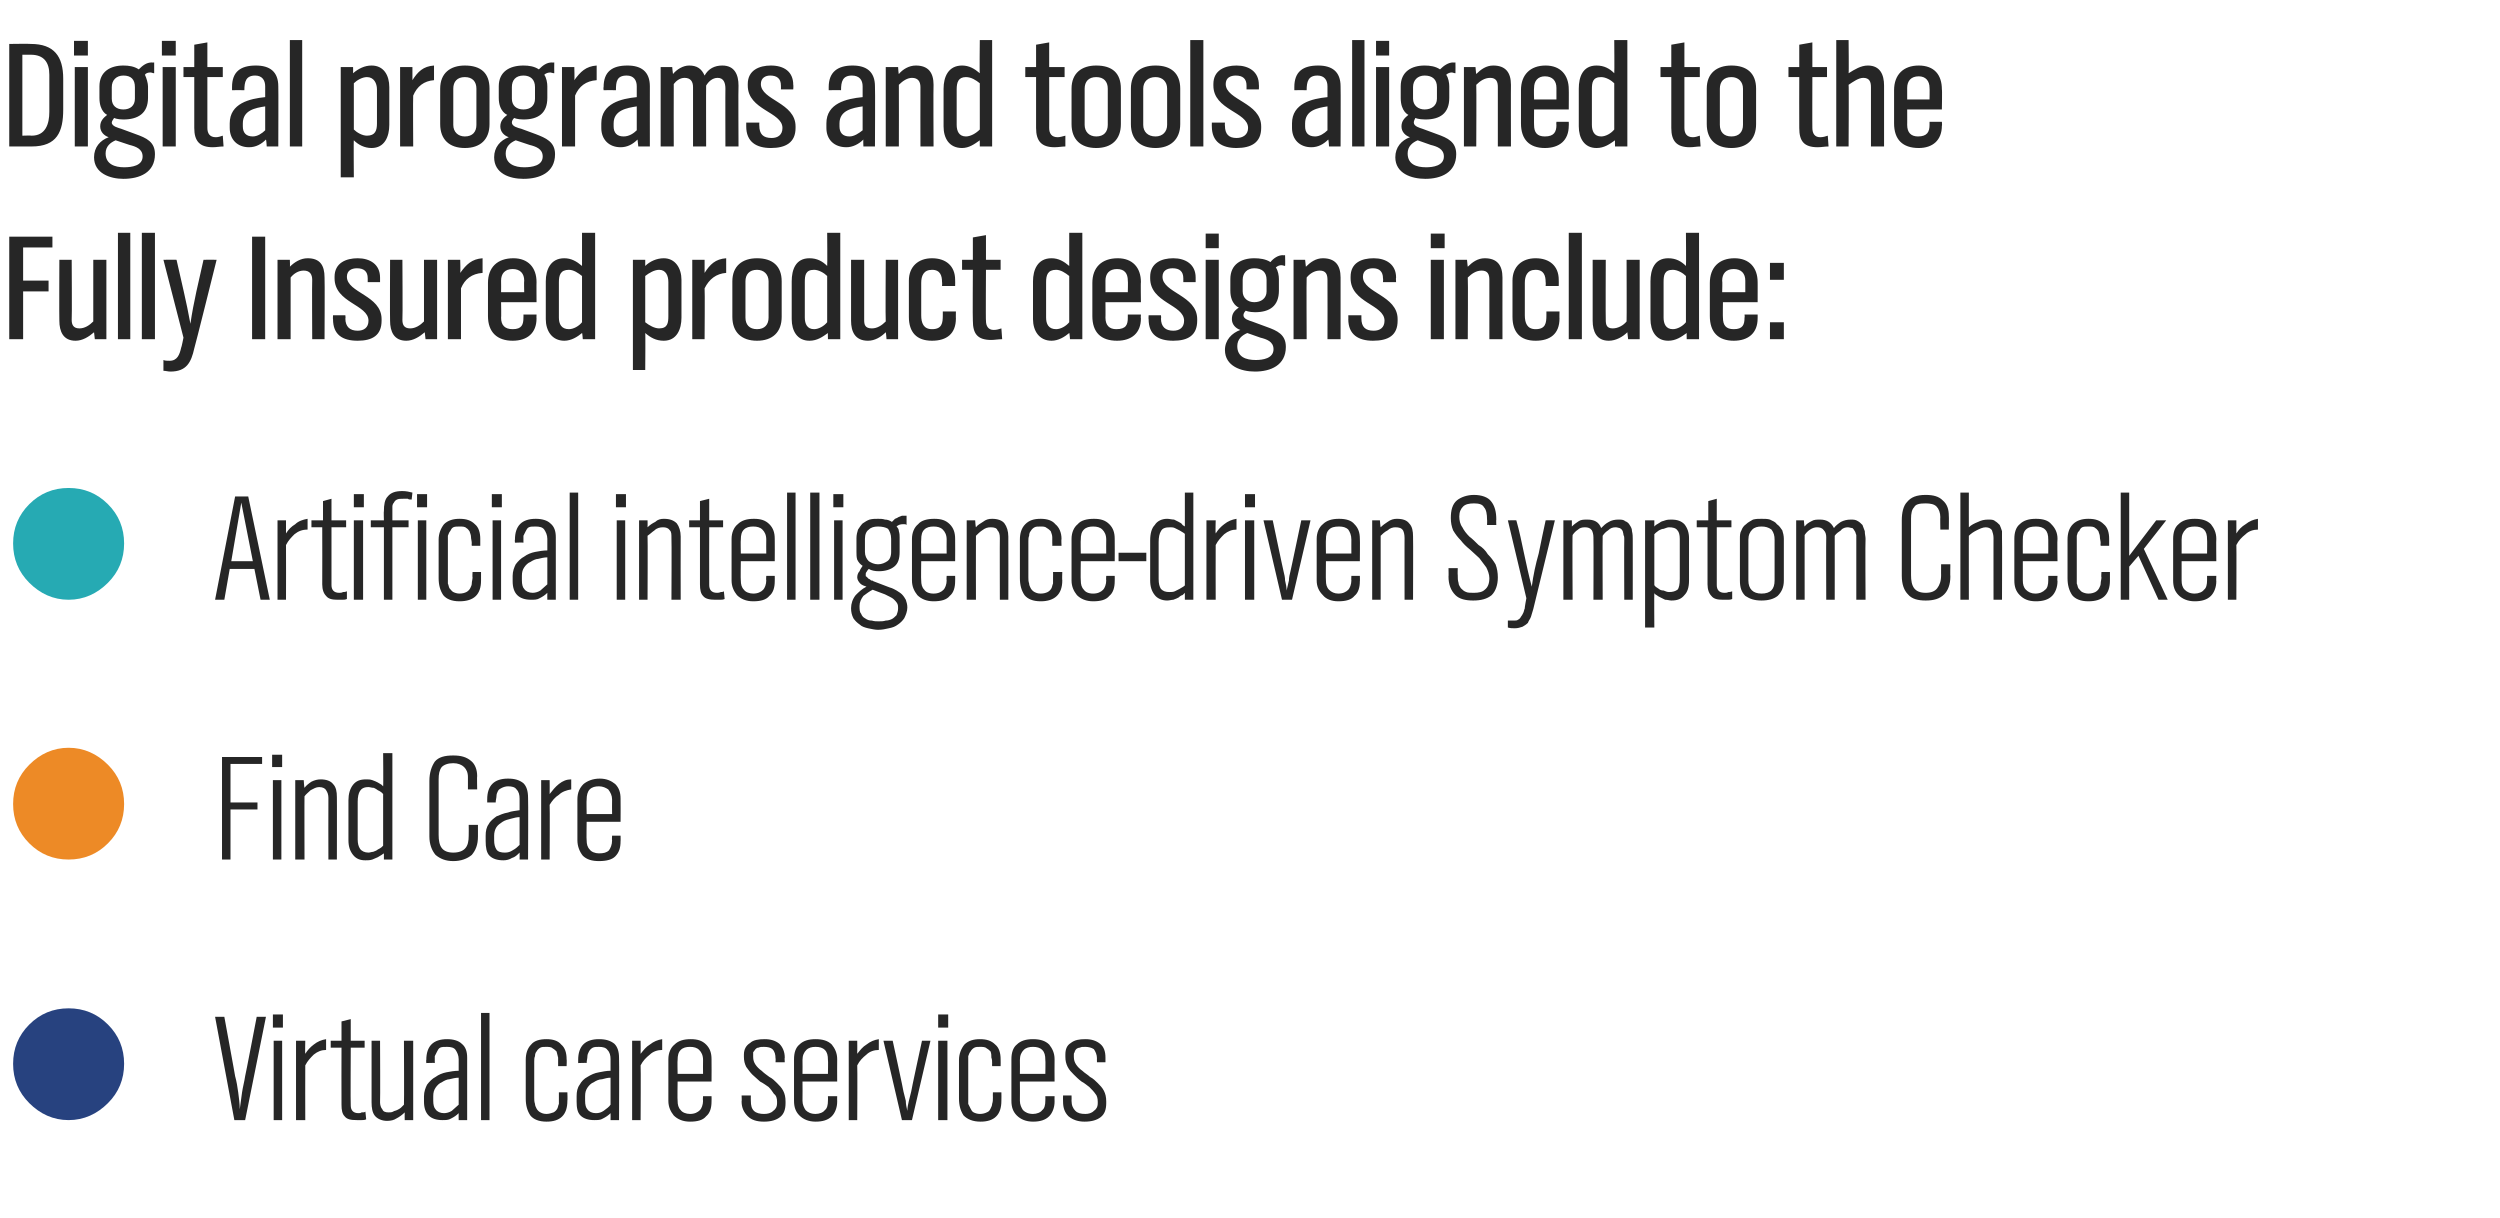 <?xml version="1.0" standalone="no"?><!DOCTYPE svg PUBLIC "-//W3C//DTD SVG 1.1//EN" "http://www.w3.org/Graphics/SVG/1.1/DTD/svg11.dtd"><svg xmlns="http://www.w3.org/2000/svg" version="1.1" width="324.3px" height="158px" viewBox="0 -4 324.3 158" style="top:-4px">  <desc>Digital programs and tools aligned to the Fully Insured product designs include:  Artificial intelligence-driven Sym...</desc>  <defs/>  <g id="Polygon6847">    <path d="M 31.8 141.3 L 30.4 141.3 L 27.9 127.9 L 29.1 127.9 C 29.1 127.9 30.52 135.63 30.5 135.6 C 30.7 136.3 30.8 137 30.9 137.7 C 31 138.4 31.1 139.2 31.1 139.9 C 31.2 139.2 31.3 138.4 31.4 137.7 C 31.5 137 31.7 136.3 31.8 135.6 C 31.82 135.63 33.3 127.9 33.3 127.9 L 34.5 127.9 L 31.8 141.3 Z M 35.4 129.3 L 35.4 127.6 L 36.7 127.6 L 36.7 129.3 L 35.4 129.3 Z M 35.5 141.3 L 35.5 131 L 36.6 131 L 36.6 141.3 L 35.5 141.3 Z M 42.3 132.2 C 41.7 132.2 41.2 132.4 40.7 132.8 C 40.3 133.2 39.9 133.6 39.6 134.2 C 39.58 134.19 39.6 141.3 39.6 141.3 L 38.4 141.3 L 38.4 131 L 39.6 131 C 39.6 131 39.56 132.71 39.6 132.7 C 39.9 132.2 40.3 131.8 40.7 131.5 C 41.2 131.1 41.7 130.9 42.3 130.8 C 42.3 130.8 42.3 132.2 42.3 132.2 Z M 47.5 141.2 C 47.3 141.3 47.1 141.3 46.9 141.3 C 46.7 141.3 46.5 141.3 46.3 141.3 C 45.5 141.3 45 141.2 44.7 140.8 C 44.4 140.5 44.3 140 44.3 139.3 C 44.28 139.25 44.3 131.9 44.3 131.9 L 42.9 131.9 L 42.9 131 L 44.3 131 L 44.3 128.5 L 45.5 128.2 L 45.5 131 L 47.3 131 L 47.3 131.9 L 45.5 131.9 C 45.5 131.9 45.46 139.35 45.5 139.4 C 45.5 140 45.8 140.4 46.5 140.4 C 46.6 140.4 46.8 140.4 46.9 140.3 C 47.1 140.3 47.3 140.3 47.4 140.2 C 47.4 140.2 47.5 141.2 47.5 141.2 Z M 52.5 141.3 C 52.5 141.3 52.48 140.33 52.5 140.3 C 52.2 140.6 51.8 140.9 51.4 141.1 C 51.1 141.3 50.7 141.4 50.2 141.4 C 49.5 141.4 48.9 141.1 48.6 140.7 C 48.3 140.3 48.2 139.7 48.2 139 C 48.2 139.01 48.2 131 48.2 131 L 49.3 131 C 49.3 131 49.34 138.95 49.3 139 C 49.3 139.3 49.4 139.7 49.6 139.9 C 49.7 140.2 50 140.3 50.4 140.3 C 50.6 140.3 50.8 140.3 51 140.2 C 51.1 140.1 51.3 140.1 51.5 140 C 51.7 139.9 51.9 139.8 52 139.7 C 52.2 139.5 52.3 139.4 52.4 139.3 C 52.44 139.29 52.4 131 52.4 131 L 53.6 131 L 53.6 141.3 L 52.5 141.3 Z M 59.5 141.3 C 59.5 141.3 59.48 140.39 59.5 140.4 C 59.2 140.7 58.9 140.9 58.5 141.1 C 58.2 141.3 57.8 141.3 57.4 141.3 C 56.6 141.3 56 141.1 55.6 140.7 C 55.2 140.3 55 139.7 55 138.9 C 55 138.9 55 138.2 55 138.2 C 55 137.6 55.2 137.1 55.4 136.7 C 55.7 136.3 56.1 135.9 56.5 135.7 C 56.9 135.4 57.4 135.2 57.9 135.1 C 58.4 135 59 134.9 59.5 134.9 C 59.5 134.9 59.5 133.4 59.5 133.4 C 59.5 132.9 59.3 132.5 59.1 132.2 C 58.9 131.9 58.5 131.8 58 131.8 C 57.6 131.8 57.3 131.8 57.1 131.9 C 56.9 132 56.8 132.2 56.7 132.4 C 56.6 132.6 56.5 132.8 56.4 133 C 56.4 133.3 56.4 133.6 56.4 133.9 C 56.4 133.85 55.3 133.9 55.3 133.9 C 55.3 133.9 55.26 133.49 55.3 133.5 C 55.3 131.7 56.2 130.8 58 130.8 C 58.8 130.8 59.5 131 59.9 131.4 C 60.4 131.8 60.6 132.4 60.6 133.2 C 60.6 133.23 60.6 141.3 60.6 141.3 L 59.5 141.3 Z M 59.5 135.8 C 59.1 135.8 58.7 135.9 58.3 136 C 58 136 57.6 136.2 57.3 136.4 C 57 136.5 56.7 136.8 56.5 137.1 C 56.3 137.4 56.2 137.7 56.2 138.2 C 56.2 138.2 56.2 138.8 56.2 138.8 C 56.2 139.3 56.3 139.7 56.5 139.9 C 56.7 140.2 57.1 140.4 57.6 140.4 C 57.9 140.4 58.3 140.3 58.6 140.1 C 58.9 139.8 59.2 139.6 59.5 139.3 C 59.5 139.3 59.5 135.8 59.5 135.8 Z M 62.4 141.3 L 62.4 127.4 L 63.5 127.4 L 63.5 141.3 L 62.4 141.3 Z M 73.6 138.8 C 73.6 140.6 72.7 141.5 70.9 141.5 C 69.9 141.5 69.2 141.2 68.8 140.7 C 68.4 140.1 68.2 139.4 68.2 138.5 C 68.2 138.5 68.2 133.5 68.2 133.5 C 68.2 132.7 68.4 132 68.9 131.5 C 69.3 131 70 130.8 70.9 130.8 C 71.7 130.8 72.4 131 72.8 131.5 C 73.3 131.9 73.5 132.6 73.5 133.4 C 73.54 133.41 73.5 134.3 73.5 134.3 L 72.4 134.3 C 72.4 134.3 72.4 133.97 72.4 134 C 72.4 133.7 72.4 133.4 72.4 133.2 C 72.3 132.9 72.3 132.7 72.2 132.4 C 72.1 132.3 71.9 132.1 71.7 132 C 71.5 131.8 71.2 131.8 70.8 131.8 C 70.5 131.8 70.3 131.8 70.1 131.9 C 69.9 132 69.7 132.2 69.6 132.4 C 69.5 132.5 69.4 132.7 69.4 133 C 69.3 133.2 69.3 133.5 69.3 133.7 C 69.3 133.7 69.3 138.4 69.3 138.4 C 69.3 138.7 69.3 138.9 69.4 139.2 C 69.4 139.4 69.5 139.6 69.6 139.8 C 69.7 140 69.9 140.2 70.1 140.3 C 70.3 140.4 70.5 140.5 70.9 140.5 C 71.2 140.5 71.5 140.4 71.8 140.3 C 72 140.2 72.2 140 72.3 139.8 C 72.4 139.6 72.4 139.4 72.5 139.2 C 72.5 138.9 72.5 138.7 72.5 138.4 C 72.5 138.39 72.5 137.7 72.5 137.7 L 73.6 137.7 C 73.6 137.7 73.64 138.77 73.6 138.8 Z M 79.2 141.3 C 79.2 141.3 79.22 140.39 79.2 140.4 C 78.9 140.7 78.6 140.9 78.2 141.1 C 77.9 141.3 77.5 141.3 77.1 141.3 C 76.3 141.3 75.7 141.1 75.3 140.7 C 74.9 140.3 74.8 139.7 74.8 138.9 C 74.8 138.9 74.8 138.2 74.8 138.2 C 74.8 137.6 74.9 137.1 75.2 136.7 C 75.4 136.3 75.8 135.9 76.2 135.7 C 76.7 135.4 77.1 135.2 77.7 135.1 C 78.2 135 78.7 134.9 79.2 134.9 C 79.2 134.9 79.2 133.4 79.2 133.4 C 79.2 132.9 79.1 132.5 78.8 132.2 C 78.6 131.9 78.2 131.8 77.7 131.8 C 77.4 131.8 77.1 131.8 76.9 131.9 C 76.7 132 76.5 132.2 76.4 132.4 C 76.3 132.6 76.2 132.8 76.2 133 C 76.2 133.3 76.1 133.6 76.1 133.9 C 76.14 133.85 75 133.9 75 133.9 C 75 133.9 75 133.49 75 133.5 C 75 131.7 75.9 130.8 77.7 130.8 C 78.6 130.8 79.2 131 79.7 131.4 C 80.1 131.8 80.3 132.4 80.3 133.2 C 80.34 133.23 80.3 141.3 80.3 141.3 L 79.2 141.3 Z M 79.2 135.8 C 78.8 135.8 78.5 135.9 78.1 136 C 77.7 136 77.3 136.2 77 136.4 C 76.7 136.5 76.4 136.8 76.2 137.1 C 76 137.4 75.9 137.7 75.9 138.2 C 75.9 138.2 75.9 138.8 75.9 138.8 C 75.9 139.3 76 139.7 76.2 139.9 C 76.4 140.2 76.8 140.4 77.3 140.4 C 77.7 140.4 78 140.3 78.3 140.1 C 78.7 139.8 79 139.6 79.2 139.3 C 79.2 139.3 79.2 135.8 79.2 135.8 Z M 85.9 132.2 C 85.3 132.2 84.7 132.4 84.3 132.8 C 83.8 133.2 83.4 133.6 83.1 134.2 C 83.14 134.19 83.1 141.3 83.1 141.3 L 82 141.3 L 82 131 L 83.1 131 C 83.1 131 83.12 132.71 83.1 132.7 C 83.5 132.2 83.8 131.8 84.3 131.5 C 84.8 131.1 85.3 130.9 85.9 130.8 C 85.9 130.8 85.9 132.2 85.9 132.2 Z M 92.3 138.9 C 92.3 139.7 92.1 140.4 91.6 140.8 C 91.2 141.3 90.5 141.5 89.5 141.5 C 88.6 141.5 87.9 141.2 87.4 140.7 C 87 140.2 86.7 139.6 86.7 138.8 C 86.7 138.8 86.7 133.4 86.7 133.4 C 86.7 132.6 87 131.9 87.5 131.5 C 88 131 88.7 130.8 89.6 130.8 C 90.5 130.8 91.1 131 91.6 131.5 C 92.1 132 92.3 132.6 92.3 133.4 C 92.32 133.39 92.3 136.3 92.3 136.3 L 87.9 136.3 C 87.9 136.3 87.86 138.77 87.9 138.8 C 87.9 139.3 88 139.7 88.3 140 C 88.5 140.3 89 140.5 89.5 140.5 C 90.1 140.5 90.5 140.3 90.8 140 C 91 139.8 91.2 139.3 91.2 138.8 C 91.16 138.75 91.2 138.2 91.2 138.2 L 92.3 138.2 C 92.3 138.2 92.32 138.87 92.3 138.9 Z M 91.2 133.5 C 91.2 132.9 91 132.5 90.7 132.2 C 90.4 131.9 90 131.8 89.5 131.8 C 89 131.8 88.6 131.9 88.3 132.2 C 88 132.5 87.9 132.9 87.9 133.5 C 87.86 133.49 87.9 135.3 87.9 135.3 L 91.2 135.3 C 91.2 135.3 91.18 133.49 91.2 133.5 Z M 101.9 139.1 C 101.9 139.9 101.7 140.5 101.2 140.9 C 100.7 141.3 100 141.5 99.1 141.5 C 98.2 141.5 97.5 141.3 97 140.8 C 96.5 140.3 96.2 139.7 96.2 138.9 C 96.24 138.85 96.2 138.1 96.2 138.1 L 97.4 138.1 C 97.4 138.1 97.38 138.81 97.4 138.8 C 97.4 139.4 97.5 139.8 97.8 140.1 C 98.1 140.4 98.6 140.5 99.1 140.5 C 99.6 140.5 100 140.4 100.3 140.1 C 100.6 139.9 100.8 139.6 100.8 139.1 C 100.8 139.1 100.8 138.9 100.8 138.9 C 100.8 138.5 100.7 138.1 100.4 137.9 C 100.2 137.6 100 137.3 99.7 137 C 99.4 136.8 99 136.5 98.6 136.3 C 98.3 136 97.9 135.7 97.6 135.4 C 97.3 135.1 97.1 134.8 96.8 134.4 C 96.6 134 96.5 133.6 96.5 133.1 C 96.5 133.1 96.5 132.8 96.5 132.8 C 96.5 132.1 96.8 131.6 97.3 131.3 C 97.7 130.9 98.4 130.8 99.2 130.8 C 100 130.8 100.6 131 101.1 131.4 C 101.5 131.8 101.8 132.4 101.8 133.2 C 101.76 133.17 101.8 133.8 101.8 133.8 L 100.6 133.8 C 100.6 133.8 100.64 133.25 100.6 133.3 C 100.6 132.8 100.5 132.4 100.2 132.1 C 100 131.9 99.6 131.8 99.1 131.8 C 98.8 131.8 98.6 131.8 98.4 131.9 C 98.2 131.9 98.1 132 98 132.1 C 97.9 132.2 97.8 132.4 97.7 132.5 C 97.7 132.6 97.7 132.7 97.7 132.8 C 97.7 132.8 97.7 133.1 97.7 133.1 C 97.7 133.5 97.8 133.8 98 134.1 C 98.2 134.4 98.5 134.7 98.8 134.9 C 99.1 135.2 99.4 135.4 99.8 135.7 C 100.2 135.9 100.5 136.2 100.8 136.5 C 101.1 136.8 101.4 137.1 101.6 137.5 C 101.8 137.9 101.9 138.3 101.9 138.9 C 101.9 138.9 101.9 139.1 101.9 139.1 Z M 108.6 138.9 C 108.6 139.7 108.3 140.4 107.9 140.8 C 107.4 141.3 106.7 141.5 105.8 141.5 C 104.9 141.5 104.2 141.2 103.7 140.7 C 103.2 140.2 103 139.6 103 138.8 C 103 138.8 103 133.4 103 133.4 C 103 132.6 103.2 131.9 103.7 131.5 C 104.2 131 104.9 130.8 105.8 130.8 C 106.7 130.8 107.4 131 107.9 131.5 C 108.3 132 108.6 132.6 108.6 133.4 C 108.58 133.39 108.6 136.3 108.6 136.3 L 104.1 136.3 C 104.1 136.3 104.12 138.77 104.1 138.8 C 104.1 139.3 104.3 139.7 104.5 140 C 104.8 140.3 105.2 140.5 105.8 140.5 C 106.3 140.5 106.8 140.3 107 140 C 107.3 139.8 107.4 139.3 107.4 138.8 C 107.42 138.75 107.4 138.2 107.4 138.2 L 108.6 138.2 C 108.6 138.2 108.58 138.87 108.6 138.9 Z M 107.4 133.5 C 107.4 132.9 107.3 132.5 107 132.2 C 106.7 131.9 106.3 131.8 105.8 131.8 C 105.3 131.8 104.9 131.9 104.6 132.2 C 104.3 132.5 104.1 132.9 104.1 133.5 C 104.12 133.49 104.1 135.3 104.1 135.3 L 107.4 135.3 C 107.4 135.3 107.44 133.49 107.4 133.5 Z M 114 132.2 C 113.4 132.2 112.8 132.4 112.4 132.8 C 111.9 133.2 111.5 133.6 111.2 134.2 C 111.24 134.19 111.2 141.3 111.2 141.3 L 110.1 141.3 L 110.1 131 L 111.2 131 C 111.2 131 111.22 132.71 111.2 132.7 C 111.6 132.2 111.9 131.8 112.4 131.5 C 112.9 131.1 113.4 130.9 114 130.8 C 114 130.8 114 132.2 114 132.2 Z M 118.3 141.3 L 117 141.3 L 114.6 131 L 115.8 131 C 115.8 131 117.24 137.63 117.2 137.6 C 117.3 138 117.4 138.4 117.5 138.8 C 117.5 139.2 117.6 139.7 117.7 140.1 C 117.7 139.7 117.8 139.2 117.9 138.8 C 118 138.4 118.1 138 118.2 137.6 C 118.16 137.63 119.6 131 119.6 131 L 120.7 131 L 118.3 141.3 Z M 121.7 129.3 L 121.7 127.6 L 123 127.6 L 123 129.3 L 121.7 129.3 Z M 121.7 141.3 L 121.7 131 L 122.9 131 L 122.9 141.3 L 121.7 141.3 Z M 129.9 138.8 C 129.9 140.6 129 141.5 127.2 141.5 C 126.2 141.5 125.5 141.2 125 140.7 C 124.6 140.1 124.4 139.4 124.4 138.5 C 124.4 138.5 124.4 133.5 124.4 133.5 C 124.4 132.7 124.7 132 125.1 131.5 C 125.6 131 126.3 130.8 127.1 130.8 C 128 130.8 128.6 131 129.1 131.5 C 129.6 131.9 129.8 132.6 129.8 133.4 C 129.82 133.41 129.8 134.3 129.8 134.3 L 128.7 134.3 C 128.7 134.3 128.68 133.97 128.7 134 C 128.7 133.7 128.7 133.4 128.6 133.2 C 128.6 132.9 128.6 132.7 128.5 132.4 C 128.4 132.3 128.2 132.1 128 132 C 127.8 131.8 127.5 131.8 127.1 131.8 C 126.8 131.8 126.6 131.8 126.4 131.9 C 126.2 132 126 132.2 125.9 132.4 C 125.8 132.5 125.7 132.7 125.6 133 C 125.6 133.2 125.6 133.5 125.6 133.7 C 125.6 133.7 125.6 138.4 125.6 138.4 C 125.6 138.7 125.6 138.9 125.6 139.2 C 125.7 139.4 125.8 139.6 125.9 139.8 C 126 140 126.1 140.2 126.3 140.3 C 126.5 140.4 126.8 140.5 127.1 140.5 C 127.5 140.5 127.8 140.4 128 140.3 C 128.3 140.2 128.4 140 128.5 139.8 C 128.6 139.6 128.7 139.4 128.7 139.2 C 128.8 138.9 128.8 138.7 128.8 138.4 C 128.78 138.39 128.8 137.7 128.8 137.7 L 129.9 137.7 C 129.9 137.7 129.92 138.77 129.9 138.8 Z M 136.8 138.9 C 136.8 139.7 136.5 140.4 136.1 140.8 C 135.6 141.3 134.9 141.5 134 141.5 C 133.1 141.5 132.4 141.2 131.9 140.7 C 131.4 140.2 131.2 139.6 131.2 138.8 C 131.2 138.8 131.2 133.4 131.2 133.4 C 131.2 132.6 131.4 131.9 131.9 131.5 C 132.4 131 133.1 130.8 134 130.8 C 134.9 130.8 135.6 131 136.1 131.5 C 136.5 132 136.8 132.6 136.8 133.4 C 136.78 133.39 136.8 136.3 136.8 136.3 L 132.3 136.3 C 132.3 136.3 132.32 138.77 132.3 138.8 C 132.3 139.3 132.5 139.7 132.7 140 C 133 140.3 133.4 140.5 134 140.5 C 134.5 140.5 135 140.3 135.2 140 C 135.5 139.8 135.6 139.3 135.6 138.8 C 135.62 138.75 135.6 138.2 135.6 138.2 L 136.8 138.2 C 136.8 138.2 136.78 138.87 136.8 138.9 Z M 135.6 133.5 C 135.6 132.9 135.5 132.5 135.2 132.2 C 134.9 131.9 134.5 131.8 134 131.8 C 133.5 131.8 133.1 131.9 132.8 132.2 C 132.5 132.5 132.3 132.9 132.3 133.5 C 132.32 133.49 132.3 135.3 132.3 135.3 L 135.6 135.3 C 135.6 135.3 135.64 133.49 135.6 133.5 Z M 143.5 139.1 C 143.5 139.9 143.3 140.5 142.8 140.9 C 142.3 141.3 141.6 141.5 140.7 141.5 C 139.9 141.5 139.2 141.3 138.6 140.8 C 138.1 140.3 137.9 139.7 137.9 138.9 C 137.88 138.85 137.9 138.1 137.9 138.1 L 139 138.1 C 139 138.1 139.02 138.81 139 138.8 C 139 139.4 139.2 139.8 139.5 140.1 C 139.8 140.4 140.2 140.5 140.8 140.5 C 141.2 140.5 141.6 140.4 141.9 140.1 C 142.2 139.9 142.4 139.6 142.4 139.1 C 142.4 139.1 142.4 138.9 142.4 138.9 C 142.4 138.5 142.3 138.1 142.1 137.9 C 141.9 137.6 141.6 137.3 141.3 137 C 141 136.8 140.7 136.5 140.3 136.3 C 139.9 136 139.6 135.7 139.3 135.4 C 139 135.1 138.7 134.8 138.5 134.4 C 138.3 134 138.2 133.6 138.2 133.1 C 138.2 133.1 138.2 132.8 138.2 132.8 C 138.2 132.1 138.4 131.6 138.9 131.3 C 139.4 130.9 140 130.8 140.8 130.8 C 141.6 130.8 142.2 131 142.7 131.4 C 143.2 131.8 143.4 132.4 143.4 133.2 C 143.4 133.17 143.4 133.8 143.4 133.8 L 142.3 133.8 C 142.3 133.8 142.28 133.25 142.3 133.3 C 142.3 132.8 142.1 132.4 141.9 132.1 C 141.6 131.9 141.2 131.8 140.8 131.8 C 140.5 131.8 140.2 131.8 140.1 131.9 C 139.9 131.9 139.7 132 139.6 132.1 C 139.5 132.2 139.4 132.4 139.4 132.5 C 139.3 132.6 139.3 132.7 139.3 132.8 C 139.3 132.8 139.3 133.1 139.3 133.1 C 139.3 133.5 139.4 133.8 139.6 134.1 C 139.8 134.4 140.1 134.7 140.4 134.9 C 140.7 135.2 141.1 135.4 141.4 135.7 C 141.8 135.9 142.1 136.2 142.4 136.5 C 142.7 136.8 143 137.1 143.2 137.5 C 143.4 137.9 143.5 138.3 143.5 138.9 C 143.5 138.9 143.5 139.1 143.5 139.1 Z " stroke="none" fill="#262626"/>  </g>  <g id="Polygon6846">    <path d="M 1.7 134 C 1.7 132 2.4 130.3 3.8 128.9 C 5.2 127.5 6.9 126.8 8.9 126.8 C 10.9 126.8 12.6 127.5 14 128.9 C 15.4 130.3 16.1 132 16.1 134 C 16.1 136 15.4 137.7 14 139.1 C 12.6 140.5 10.9 141.3 8.9 141.3 C 6.9 141.3 5.2 140.5 3.8 139.1 C 2.4 137.7 1.7 136 1.7 134 Z " stroke="none" fill="#27427f"/>  </g>  <g id="Polygon6845">    <path d="M 29.9 95.1 L 29.9 100.1 L 33.4 100.1 L 33.4 101 L 29.9 101 L 29.9 107.5 L 28.8 107.5 L 28.8 94.2 L 34 94.2 L 34 95.1 L 29.9 95.1 Z M 35.3 95.5 L 35.3 93.9 L 36.6 93.9 L 36.6 95.5 L 35.3 95.5 Z M 35.4 107.5 L 35.4 97.2 L 36.5 97.2 L 36.5 107.5 L 35.4 107.5 Z M 42.6 107.5 C 42.6 107.5 42.58 99.52 42.6 99.5 C 42.6 99.1 42.5 98.8 42.3 98.5 C 42.2 98.3 41.9 98.1 41.4 98.1 C 41 98.1 40.7 98.3 40.3 98.5 C 40 98.8 39.7 99 39.5 99.3 C 39.48 99.26 39.5 107.5 39.5 107.5 L 38.3 107.5 L 38.3 97.2 L 39.4 97.2 C 39.4 97.2 39.46 98.16 39.5 98.2 C 39.7 97.9 40.1 97.6 40.4 97.4 C 40.8 97.2 41.2 97.1 41.6 97.1 C 42.3 97.1 42.9 97.3 43.2 97.7 C 43.6 98.1 43.7 98.7 43.7 99.4 C 43.72 99.38 43.7 107.5 43.7 107.5 L 42.6 107.5 Z M 49.8 107.5 L 49.8 106.7 C 49.8 106.7 49.48 106.9 49.5 106.9 C 49.3 107 49.2 107.1 49 107.2 C 48.8 107.3 48.5 107.4 48.3 107.5 C 48 107.6 47.7 107.6 47.4 107.6 C 46.7 107.6 46.2 107.4 45.8 106.9 C 45.4 106.4 45.2 105.8 45.2 105 C 45.2 105 45.2 99.8 45.2 99.8 C 45.2 99 45.4 98.3 45.8 97.8 C 46.2 97.3 46.7 97.1 47.5 97.1 C 47.8 97.1 48 97.1 48.3 97.2 C 48.6 97.3 48.8 97.4 49 97.5 C 49.2 97.6 49.3 97.7 49.5 97.8 C 49.6 97.9 49.7 98 49.7 98 C 49.74 98.04 49.7 93.7 49.7 93.7 L 50.9 93.7 L 50.9 107.5 L 49.8 107.5 Z M 49.7 99 C 49.7 99 49.6 98.9 49.5 98.8 C 49.4 98.7 49.2 98.6 49 98.5 C 48.9 98.4 48.7 98.3 48.5 98.2 C 48.2 98.2 48 98.1 47.8 98.1 C 47.2 98.1 46.9 98.3 46.7 98.6 C 46.5 98.9 46.4 99.4 46.4 100 C 46.4 100 46.4 104.9 46.4 104.9 C 46.4 105.4 46.5 105.8 46.7 106.1 C 46.9 106.4 47.3 106.6 47.8 106.6 C 48 106.6 48.2 106.5 48.4 106.5 C 48.7 106.4 48.9 106.3 49 106.2 C 49.2 106.1 49.4 106 49.5 105.9 C 49.6 105.8 49.7 105.7 49.7 105.7 C 49.7 105.7 49.7 99 49.7 99 Z M 62 104.5 C 62 105.6 61.7 106.3 61.2 106.9 C 60.6 107.4 59.8 107.7 58.8 107.7 C 57.8 107.7 57.1 107.4 56.5 106.9 C 56 106.3 55.7 105.5 55.7 104.5 C 55.7 104.5 55.7 97.3 55.7 97.3 C 55.7 96.2 56 95.4 56.4 94.8 C 56.9 94.2 57.7 94 58.8 94 C 59.8 94 60.5 94.2 61.1 94.7 C 61.6 95.1 61.9 95.8 61.9 96.7 C 61.86 96.66 61.9 98.4 61.9 98.4 L 60.7 98.4 C 60.7 98.4 60.7 96.8 60.7 96.8 C 60.7 96.2 60.5 95.8 60.2 95.5 C 59.9 95.2 59.4 95 58.8 95 C 58.1 95 57.6 95.2 57.3 95.5 C 57 95.9 56.9 96.4 56.9 97.1 C 56.9 97.1 56.9 104.3 56.9 104.3 C 56.9 105 57 105.6 57.3 106 C 57.6 106.4 58.1 106.6 58.8 106.6 C 59.5 106.6 60 106.4 60.3 106.1 C 60.7 105.7 60.8 105.1 60.8 104.4 C 60.82 104.38 60.8 103 60.8 103 L 62 103 C 62 103 62 104.54 62 104.5 Z M 67.4 107.5 C 67.4 107.5 67.42 106.64 67.4 106.6 C 67.1 106.9 66.8 107.2 66.4 107.3 C 66.1 107.5 65.7 107.6 65.3 107.6 C 64.5 107.6 63.9 107.4 63.5 107 C 63.1 106.6 63 105.9 63 105.1 C 63 105.1 63 104.4 63 104.4 C 63 103.8 63.1 103.3 63.4 102.9 C 63.6 102.5 64 102.2 64.4 101.9 C 64.9 101.7 65.3 101.5 65.9 101.4 C 66.4 101.2 66.9 101.2 67.4 101.1 C 67.4 101.1 67.4 99.6 67.4 99.6 C 67.4 99.1 67.3 98.7 67 98.4 C 66.8 98.1 66.4 98 65.9 98 C 65.6 98 65.3 98.1 65.1 98.2 C 64.9 98.3 64.7 98.4 64.6 98.6 C 64.5 98.8 64.4 99 64.4 99.3 C 64.4 99.5 64.3 99.8 64.3 100.1 C 64.34 100.1 63.2 100.1 63.2 100.1 C 63.2 100.1 63.2 99.74 63.2 99.7 C 63.2 97.9 64.1 97 65.9 97 C 66.8 97 67.4 97.2 67.9 97.6 C 68.3 98 68.5 98.6 68.5 99.5 C 68.54 99.48 68.5 107.5 68.5 107.5 L 67.4 107.5 Z M 67.4 102 C 67 102 66.7 102.1 66.3 102.2 C 65.9 102.3 65.5 102.4 65.2 102.6 C 64.9 102.8 64.6 103 64.4 103.3 C 64.2 103.6 64.1 104 64.1 104.4 C 64.1 104.4 64.1 105 64.1 105 C 64.1 105.5 64.2 105.9 64.4 106.2 C 64.6 106.5 65 106.6 65.5 106.6 C 65.9 106.6 66.2 106.5 66.5 106.3 C 66.9 106.1 67.2 105.8 67.4 105.6 C 67.4 105.6 67.4 102 67.4 102 Z M 74.1 98.4 C 73.5 98.5 72.9 98.7 72.5 99.1 C 72 99.4 71.6 99.9 71.3 100.4 C 71.34 100.44 71.3 107.5 71.3 107.5 L 70.2 107.5 L 70.2 97.2 L 71.3 97.2 C 71.3 97.2 71.32 98.96 71.3 99 C 71.7 98.5 72 98.1 72.5 97.7 C 73 97.3 73.5 97.1 74.1 97.1 C 74.1 97.1 74.1 98.4 74.1 98.4 Z M 80.5 105.1 C 80.5 106 80.3 106.6 79.8 107.1 C 79.4 107.5 78.7 107.7 77.7 107.7 C 76.8 107.7 76.1 107.5 75.6 107 C 75.2 106.5 74.9 105.8 74.9 105 C 74.9 105 74.9 99.7 74.9 99.7 C 74.9 98.8 75.2 98.2 75.7 97.7 C 76.2 97.3 76.9 97 77.8 97 C 78.7 97 79.3 97.3 79.8 97.7 C 80.3 98.2 80.5 98.8 80.5 99.6 C 80.52 99.64 80.5 102.6 80.5 102.6 L 76.1 102.6 C 76.1 102.6 76.06 105.02 76.1 105 C 76.1 105.5 76.2 105.9 76.5 106.2 C 76.7 106.5 77.2 106.7 77.7 106.7 C 78.3 106.7 78.7 106.6 79 106.3 C 79.2 106 79.4 105.6 79.4 105 C 79.36 105 79.4 104.4 79.4 104.4 L 80.5 104.4 C 80.5 104.4 80.52 105.12 80.5 105.1 Z M 79.4 99.7 C 79.4 99.2 79.2 98.8 78.9 98.4 C 78.6 98.2 78.2 98 77.7 98 C 77.2 98 76.8 98.1 76.5 98.4 C 76.2 98.7 76.1 99.2 76.1 99.7 C 76.06 99.74 76.1 101.6 76.1 101.6 L 79.4 101.6 C 79.4 101.6 79.38 99.74 79.4 99.7 Z " stroke="none" fill="#262626"/>  </g>  <g id="Polygon6844">    <path d="M 1.7 100.3 C 1.7 98.3 2.4 96.6 3.8 95.2 C 5.2 93.8 6.9 93 8.9 93 C 10.9 93 12.6 93.8 14 95.2 C 15.4 96.6 16.1 98.3 16.1 100.3 C 16.1 102.3 15.4 104 14 105.4 C 12.6 106.8 10.9 107.5 8.9 107.5 C 6.9 107.5 5.2 106.8 3.8 105.4 C 2.4 104 1.7 102.3 1.7 100.3 Z " stroke="none" fill="#ed8a26"/>  </g>  <g id="Polygon6843">    <path d="M 33.8 73.8 L 33 69.8 L 29.8 69.8 L 29.1 73.8 L 27.9 73.8 L 30.5 60.4 L 32.2 60.4 L 35 73.8 L 33.8 73.8 Z M 31.3 61.2 L 30 68.8 L 32.8 68.8 L 31.3 61.2 Z M 39.9 64.7 C 39.2 64.7 38.7 64.9 38.2 65.3 C 37.8 65.7 37.4 66.1 37.1 66.7 C 37.12 66.69 37.1 73.8 37.1 73.8 L 36 73.8 L 36 63.5 L 37.1 63.5 C 37.1 63.5 37.1 65.21 37.1 65.2 C 37.4 64.7 37.8 64.3 38.3 64 C 38.7 63.6 39.3 63.4 39.9 63.3 C 39.9 63.3 39.9 64.7 39.9 64.7 Z M 45 73.7 C 44.8 73.8 44.6 73.8 44.4 73.8 C 44.2 73.8 44 73.8 43.8 73.8 C 43.1 73.8 42.6 73.7 42.3 73.3 C 42 73 41.8 72.5 41.8 71.8 C 41.82 71.75 41.8 64.4 41.8 64.4 L 40.4 64.4 L 40.4 63.5 L 41.9 63.5 L 41.9 61 L 43 60.7 L 43 63.5 L 44.9 63.5 L 44.9 64.4 L 43 64.4 C 43 64.4 43 71.85 43 71.9 C 43 72.5 43.3 72.9 44 72.9 C 44.2 72.9 44.3 72.9 44.5 72.8 C 44.6 72.8 44.8 72.8 45 72.7 C 45 72.7 45 73.7 45 73.7 Z M 45.9 61.8 L 45.9 60.1 L 47.2 60.1 L 47.2 61.8 L 45.9 61.8 Z M 45.9 73.8 L 45.9 63.5 L 47.1 63.5 L 47.1 73.8 L 45.9 73.8 Z M 53.4 60.8 C 53.2 60.8 53 60.8 52.9 60.7 C 52.7 60.7 52.5 60.7 52.3 60.7 C 52 60.7 51.7 60.7 51.5 60.8 C 51.3 60.9 51.2 61 51.1 61.2 C 51 61.3 50.9 61.5 50.9 61.7 C 50.9 61.9 50.9 62.2 50.9 62.4 C 50.9 62.41 50.9 63.5 50.9 63.5 L 53 63.5 L 53 64.4 L 50.9 64.4 L 50.9 73.8 L 49.8 73.8 L 49.8 64.4 L 48.1 64.4 L 48.1 63.5 L 49.8 63.5 C 49.8 63.5 49.76 62.29 49.8 62.3 C 49.8 61.5 49.9 60.8 50.3 60.4 C 50.7 59.9 51.3 59.7 52.2 59.7 C 52.7 59.7 53.1 59.8 53.5 59.9 C 53.5 59.9 53.4 60.8 53.4 60.8 Z M 54.2 73.8 L 54.2 63.5 L 55.3 63.5 L 55.3 73.8 L 54.2 73.8 Z M 54.1 61.8 L 54.1 60.1 L 55.4 60.1 L 55.4 61.8 L 54.1 61.8 Z M 62.4 71.3 C 62.4 73.1 61.5 74 59.6 74 C 58.6 74 57.9 73.7 57.5 73.2 C 57.1 72.6 56.9 71.9 56.9 71 C 56.9 71 56.9 66 56.9 66 C 56.9 65.2 57.2 64.5 57.6 64 C 58.1 63.5 58.8 63.3 59.6 63.3 C 60.5 63.3 61.1 63.5 61.6 64 C 62.1 64.4 62.3 65.1 62.3 65.9 C 62.3 65.91 62.3 66.8 62.3 66.8 L 61.2 66.8 C 61.2 66.8 61.16 66.47 61.2 66.5 C 61.2 66.2 61.1 65.9 61.1 65.7 C 61.1 65.4 61 65.2 60.9 64.9 C 60.8 64.8 60.7 64.6 60.5 64.5 C 60.3 64.3 60 64.3 59.6 64.3 C 59.3 64.3 59 64.3 58.8 64.4 C 58.6 64.5 58.5 64.7 58.4 64.9 C 58.3 65 58.2 65.2 58.1 65.5 C 58.1 65.7 58.1 66 58.1 66.2 C 58.1 66.2 58.1 70.9 58.1 70.9 C 58.1 71.2 58.1 71.4 58.1 71.7 C 58.2 71.9 58.2 72.1 58.3 72.3 C 58.5 72.5 58.6 72.7 58.8 72.8 C 59 72.9 59.3 73 59.6 73 C 60 73 60.3 72.9 60.5 72.8 C 60.7 72.7 60.9 72.5 61 72.3 C 61.1 72.1 61.2 71.9 61.2 71.7 C 61.2 71.4 61.3 71.2 61.3 70.9 C 61.26 70.89 61.3 70.2 61.3 70.2 L 62.4 70.2 C 62.4 70.2 62.4 71.27 62.4 71.3 Z M 63.8 61.8 L 63.8 60.1 L 65.1 60.1 L 65.1 61.8 L 63.8 61.8 Z M 63.9 73.8 L 63.9 63.5 L 65 63.5 L 65 73.8 L 63.9 73.8 Z M 71 73.8 C 71 73.8 70.98 72.89 71 72.9 C 70.7 73.2 70.4 73.4 70 73.6 C 69.7 73.8 69.3 73.8 68.9 73.8 C 68.1 73.8 67.5 73.6 67.1 73.2 C 66.7 72.8 66.5 72.2 66.5 71.4 C 66.5 71.4 66.5 70.7 66.5 70.7 C 66.5 70.1 66.7 69.6 66.9 69.2 C 67.2 68.8 67.6 68.4 68 68.2 C 68.4 67.9 68.9 67.7 69.4 67.6 C 69.9 67.5 70.5 67.4 71 67.4 C 71 67.4 71 65.9 71 65.9 C 71 65.4 70.8 65 70.6 64.7 C 70.4 64.4 70 64.3 69.5 64.3 C 69.1 64.3 68.8 64.3 68.6 64.4 C 68.4 64.5 68.3 64.7 68.2 64.9 C 68.1 65.1 68 65.3 67.9 65.5 C 67.9 65.8 67.9 66.1 67.9 66.4 C 67.9 66.35 66.8 66.4 66.8 66.4 C 66.8 66.4 66.76 65.99 66.8 66 C 66.8 64.2 67.7 63.3 69.5 63.3 C 70.3 63.3 71 63.5 71.4 63.9 C 71.9 64.3 72.1 64.9 72.1 65.7 C 72.1 65.73 72.1 73.8 72.1 73.8 L 71 73.8 Z M 71 68.3 C 70.6 68.3 70.2 68.4 69.8 68.5 C 69.5 68.5 69.1 68.7 68.8 68.9 C 68.5 69 68.2 69.3 68 69.6 C 67.8 69.9 67.7 70.2 67.7 70.7 C 67.7 70.7 67.7 71.3 67.7 71.3 C 67.7 71.8 67.8 72.2 68 72.4 C 68.2 72.7 68.6 72.9 69.1 72.9 C 69.4 72.9 69.8 72.8 70.1 72.6 C 70.4 72.3 70.7 72.1 71 71.8 C 71 71.8 71 68.3 71 68.3 Z M 73.9 73.8 L 73.9 59.9 L 75 59.9 L 75 73.8 L 73.9 73.8 Z M 79.9 61.8 L 79.9 60.1 L 81.2 60.1 L 81.2 61.8 L 79.9 61.8 Z M 80 73.8 L 80 63.5 L 81.1 63.5 L 81.1 73.8 L 80 73.8 Z M 87.1 73.8 C 87.1 73.8 87.14 65.77 87.1 65.8 C 87.1 65.3 87.1 65 86.9 64.8 C 86.7 64.5 86.4 64.4 86 64.4 C 85.6 64.4 85.2 64.5 84.9 64.8 C 84.6 65 84.3 65.3 84 65.5 C 84.04 65.51 84 73.8 84 73.8 L 82.9 73.8 L 82.9 63.5 L 84 63.5 C 84 63.5 84.02 64.41 84 64.4 C 84.3 64.1 84.6 63.9 85 63.7 C 85.3 63.4 85.7 63.3 86.1 63.3 C 86.9 63.3 87.4 63.5 87.8 63.9 C 88.1 64.3 88.3 64.9 88.3 65.6 C 88.28 65.63 88.3 73.8 88.3 73.8 L 87.1 73.8 Z M 94 73.7 C 93.8 73.8 93.6 73.8 93.4 73.8 C 93.2 73.8 93 73.8 92.8 73.8 C 92.1 73.8 91.5 73.7 91.2 73.3 C 90.9 73 90.8 72.5 90.8 71.8 C 90.8 71.75 90.8 64.4 90.8 64.4 L 89.4 64.4 L 89.4 63.5 L 90.8 63.5 L 90.8 61 L 92 60.7 L 92 63.5 L 93.8 63.5 L 93.8 64.4 L 92 64.4 C 92 64.4 91.98 71.85 92 71.9 C 92 72.5 92.3 72.9 93 72.9 C 93.1 72.9 93.3 72.9 93.5 72.8 C 93.6 72.8 93.8 72.8 93.9 72.7 C 93.9 72.7 94 73.7 94 73.7 Z M 100.5 71.4 C 100.5 72.2 100.3 72.9 99.8 73.3 C 99.4 73.8 98.7 74 97.7 74 C 96.8 74 96.1 73.7 95.6 73.2 C 95.2 72.7 94.9 72.1 94.9 71.3 C 94.9 71.3 94.9 65.9 94.9 65.9 C 94.9 65.1 95.2 64.4 95.7 64 C 96.2 63.5 96.9 63.3 97.8 63.3 C 98.7 63.3 99.3 63.5 99.8 64 C 100.3 64.5 100.5 65.1 100.5 65.9 C 100.52 65.89 100.5 68.8 100.5 68.8 L 96.1 68.8 C 96.1 68.8 96.06 71.27 96.1 71.3 C 96.1 71.8 96.2 72.2 96.5 72.5 C 96.7 72.8 97.2 73 97.7 73 C 98.3 73 98.7 72.8 99 72.5 C 99.2 72.3 99.4 71.8 99.4 71.3 C 99.36 71.25 99.4 70.7 99.4 70.7 L 100.5 70.7 C 100.5 70.7 100.52 71.37 100.5 71.4 Z M 99.4 66 C 99.4 65.4 99.2 65 98.9 64.7 C 98.6 64.4 98.2 64.3 97.7 64.3 C 97.2 64.3 96.8 64.4 96.5 64.7 C 96.2 65 96.1 65.4 96.1 66 C 96.06 65.99 96.1 67.8 96.1 67.8 L 99.4 67.8 C 99.4 67.8 99.38 65.99 99.4 66 Z M 102.1 73.8 L 102.1 59.9 L 103.2 59.9 L 103.2 73.8 L 102.1 73.8 Z M 105.1 73.8 L 105.1 59.9 L 106.3 59.9 L 106.3 73.8 L 105.1 73.8 Z M 108.1 61.8 L 108.1 60.1 L 109.4 60.1 L 109.4 61.8 L 108.1 61.8 Z M 108.2 73.8 L 108.2 63.5 L 109.3 63.5 L 109.3 73.8 L 108.2 73.8 Z M 117.7 74.8 C 117.7 75.3 117.5 75.8 117.3 76.2 C 117.1 76.5 116.8 76.8 116.5 77 C 116.1 77.3 115.8 77.4 115.3 77.5 C 114.9 77.6 114.4 77.7 113.9 77.7 C 113.5 77.7 113.1 77.6 112.6 77.5 C 112.2 77.4 111.8 77.3 111.5 77 C 111.2 76.8 110.9 76.5 110.7 76.2 C 110.5 75.8 110.4 75.4 110.4 74.9 C 110.4 74.3 110.6 73.7 111 73.2 C 111.4 72.8 111.8 72.4 112.4 72.1 C 112.1 72 111.8 71.9 111.6 71.7 C 111.4 71.5 111.2 71.2 111.2 70.9 C 111.2 70.6 111.3 70.3 111.5 70.1 C 111.6 69.8 111.8 69.6 111.9 69.4 C 111.6 69.2 111.4 69 111.2 68.6 C 111.1 68.3 111.1 67.9 111.1 67.6 C 111.1 67.6 111.1 65.8 111.1 65.8 C 111.1 65.4 111.2 65 111.3 64.7 C 111.5 64.4 111.7 64.1 111.9 63.9 C 112.2 63.7 112.5 63.5 112.8 63.4 C 113.2 63.3 113.5 63.3 113.9 63.3 C 114.2 63.3 114.5 63.3 114.8 63.4 C 115.1 63.4 115.4 63.5 115.7 63.7 C 115.8 63.6 116 63.4 116.1 63.3 C 116.3 63.2 116.4 63.2 116.5 63.1 C 116.7 63 116.8 63 117 62.9 C 117.2 62.9 117.3 62.9 117.6 62.9 C 117.6 62.9 117.6 64.1 117.6 64.1 C 117.5 64 117.4 64 117.3 64 C 117.3 64 117.2 64 117.1 64 C 116.8 64 116.5 64.1 116.3 64.3 C 116.5 64.5 116.6 64.7 116.6 64.9 C 116.7 65.2 116.7 65.5 116.7 65.7 C 116.7 65.7 116.7 67.6 116.7 67.6 C 116.7 68.5 116.5 69.1 116 69.5 C 115.5 69.9 114.8 70.1 114 70.1 C 113.5 70.1 113 70 112.7 69.8 C 112.6 69.9 112.5 70 112.4 70.2 C 112.3 70.3 112.3 70.4 112.3 70.6 C 112.3 70.7 112.3 70.8 112.4 70.8 C 112.5 70.9 112.6 71 112.7 71.1 C 112.8 71.1 112.9 71.2 113 71.3 C 113.1 71.3 113.2 71.3 113.3 71.4 C 113.3 71.4 115.4 72.2 115.4 72.2 C 115.8 72.3 116.1 72.5 116.3 72.6 C 116.6 72.8 116.8 72.9 117 73.1 C 117.2 73.3 117.4 73.6 117.5 73.8 C 117.6 74.1 117.7 74.4 117.7 74.8 Z M 115.6 65.9 C 115.6 65.3 115.4 64.9 115.2 64.6 C 114.9 64.4 114.4 64.3 113.9 64.3 C 113.4 64.3 113 64.4 112.7 64.7 C 112.4 64.9 112.2 65.3 112.2 65.9 C 112.2 65.9 112.2 67.6 112.2 67.6 C 112.2 68.1 112.4 68.5 112.7 68.8 C 113 69 113.4 69.2 113.9 69.2 C 114.4 69.2 114.8 69 115.1 68.8 C 115.4 68.6 115.6 68.2 115.6 67.6 C 115.6 67.6 115.6 65.9 115.6 65.9 Z M 116.5 74.9 C 116.5 74.7 116.5 74.5 116.4 74.3 C 116.3 74.1 116.1 73.9 116 73.8 C 115.8 73.6 115.6 73.5 115.4 73.4 C 115.2 73.3 115 73.2 114.8 73.1 C 114.8 73.1 113.2 72.5 113.2 72.5 C 112.8 72.7 112.4 73 112 73.3 C 111.7 73.7 111.5 74.1 111.5 74.6 C 111.5 75 111.5 75.4 111.7 75.6 C 111.8 75.9 112 76.1 112.2 76.2 C 112.5 76.4 112.7 76.5 113.1 76.5 C 113.4 76.6 113.7 76.6 114 76.6 C 114.3 76.6 114.6 76.6 114.9 76.5 C 115.2 76.5 115.5 76.4 115.7 76.3 C 115.9 76.2 116.1 76 116.3 75.8 C 116.4 75.5 116.5 75.3 116.5 74.9 Z M 123.9 71.4 C 123.9 72.2 123.7 72.9 123.2 73.3 C 122.8 73.8 122.1 74 121.1 74 C 120.2 74 119.5 73.7 119 73.2 C 118.6 72.7 118.3 72.1 118.3 71.3 C 118.3 71.3 118.3 65.9 118.3 65.9 C 118.3 65.1 118.6 64.4 119.1 64 C 119.5 63.5 120.3 63.3 121.2 63.3 C 122.1 63.3 122.7 63.5 123.2 64 C 123.7 64.5 123.9 65.1 123.9 65.9 C 123.92 65.89 123.9 68.8 123.9 68.8 L 119.5 68.8 C 119.5 68.8 119.46 71.27 119.5 71.3 C 119.5 71.8 119.6 72.2 119.9 72.5 C 120.1 72.8 120.5 73 121.1 73 C 121.7 73 122.1 72.8 122.4 72.5 C 122.6 72.3 122.8 71.8 122.8 71.3 C 122.76 71.25 122.8 70.7 122.8 70.7 L 123.9 70.7 C 123.9 70.7 123.92 71.37 123.9 71.4 Z M 122.8 66 C 122.8 65.4 122.6 65 122.3 64.7 C 122 64.4 121.6 64.3 121.1 64.3 C 120.6 64.3 120.2 64.4 119.9 64.7 C 119.6 65 119.5 65.4 119.5 66 C 119.46 65.99 119.5 67.8 119.5 67.8 L 122.8 67.8 C 122.8 67.8 122.78 65.99 122.8 66 Z M 129.7 73.8 C 129.7 73.8 129.68 65.77 129.7 65.8 C 129.7 65.3 129.6 65 129.4 64.8 C 129.3 64.5 129 64.4 128.5 64.4 C 128.1 64.4 127.8 64.5 127.4 64.8 C 127.1 65 126.8 65.3 126.6 65.5 C 126.58 65.51 126.6 73.8 126.6 73.8 L 125.4 73.8 L 125.4 63.5 L 126.5 63.5 C 126.5 63.5 126.56 64.41 126.6 64.4 C 126.8 64.1 127.2 63.9 127.5 63.7 C 127.9 63.4 128.2 63.3 128.7 63.3 C 129.4 63.3 130 63.5 130.3 63.9 C 130.6 64.3 130.8 64.9 130.8 65.6 C 130.82 65.63 130.8 73.8 130.8 73.8 L 129.7 73.8 Z M 137.8 71.3 C 137.8 73.1 136.8 74 135 74 C 134 74 133.3 73.7 132.9 73.2 C 132.5 72.6 132.3 71.9 132.3 71 C 132.3 71 132.3 66 132.3 66 C 132.3 65.2 132.5 64.5 133 64 C 133.5 63.5 134.1 63.3 135 63.3 C 135.8 63.3 136.5 63.5 136.9 64 C 137.4 64.4 137.7 65.1 137.7 65.9 C 137.66 65.91 137.7 66.8 137.7 66.8 L 136.5 66.8 C 136.5 66.8 136.52 66.47 136.5 66.5 C 136.5 66.2 136.5 65.9 136.5 65.7 C 136.5 65.4 136.4 65.2 136.3 64.9 C 136.2 64.8 136 64.6 135.8 64.5 C 135.6 64.3 135.3 64.3 135 64.3 C 134.6 64.3 134.4 64.3 134.2 64.4 C 134 64.5 133.8 64.7 133.7 64.9 C 133.6 65 133.5 65.2 133.5 65.5 C 133.4 65.7 133.4 66 133.4 66.2 C 133.4 66.2 133.4 70.9 133.4 70.9 C 133.4 71.2 133.4 71.4 133.5 71.7 C 133.5 71.9 133.6 72.1 133.7 72.3 C 133.8 72.5 134 72.7 134.2 72.8 C 134.4 72.9 134.6 73 135 73 C 135.4 73 135.7 72.9 135.9 72.8 C 136.1 72.7 136.3 72.5 136.4 72.3 C 136.5 72.1 136.5 71.9 136.6 71.7 C 136.6 71.4 136.6 71.2 136.6 70.9 C 136.62 70.89 136.6 70.2 136.6 70.2 L 137.8 70.2 C 137.8 70.2 137.76 71.27 137.8 71.3 Z M 144.6 71.4 C 144.6 72.2 144.4 72.9 143.9 73.3 C 143.5 73.8 142.8 74 141.8 74 C 140.9 74 140.2 73.7 139.7 73.2 C 139.3 72.7 139 72.1 139 71.3 C 139 71.3 139 65.9 139 65.9 C 139 65.1 139.3 64.4 139.8 64 C 140.2 63.5 141 63.3 141.9 63.3 C 142.8 63.3 143.4 63.5 143.9 64 C 144.4 64.5 144.6 65.1 144.6 65.9 C 144.62 65.89 144.6 68.8 144.6 68.8 L 140.2 68.8 C 140.2 68.8 140.16 71.27 140.2 71.3 C 140.2 71.8 140.3 72.2 140.6 72.5 C 140.8 72.8 141.2 73 141.8 73 C 142.4 73 142.8 72.8 143.1 72.5 C 143.3 72.3 143.5 71.8 143.5 71.3 C 143.46 71.25 143.5 70.7 143.5 70.7 L 144.6 70.7 C 144.6 70.7 144.62 71.37 144.6 71.4 Z M 143.5 66 C 143.5 65.4 143.3 65 143 64.7 C 142.7 64.4 142.3 64.3 141.8 64.3 C 141.3 64.3 140.9 64.4 140.6 64.7 C 140.3 65 140.2 65.4 140.2 66 C 140.16 65.99 140.2 67.8 140.2 67.8 L 143.5 67.8 C 143.5 67.8 143.48 65.99 143.5 66 Z M 145.1 68.8 L 145.1 67.7 L 148.7 67.7 L 148.7 68.8 L 145.1 68.8 Z M 153.7 73.8 L 153.7 72.9 C 153.7 72.9 153.44 73.15 153.4 73.2 C 153.3 73.2 153.1 73.3 152.9 73.5 C 152.7 73.6 152.5 73.7 152.2 73.8 C 152 73.8 151.7 73.9 151.4 73.9 C 150.7 73.9 150.1 73.6 149.8 73.2 C 149.4 72.7 149.2 72.1 149.2 71.3 C 149.2 71.3 149.2 66.1 149.2 66.1 C 149.2 65.2 149.4 64.5 149.8 64.1 C 150.1 63.6 150.7 63.3 151.4 63.3 C 151.7 63.3 152 63.4 152.3 63.4 C 152.5 63.5 152.7 63.6 152.9 63.7 C 153.1 63.8 153.3 63.9 153.4 64.1 C 153.5 64.2 153.6 64.2 153.7 64.3 C 153.7 64.29 153.7 59.9 153.7 59.9 L 154.8 59.9 L 154.8 73.8 L 153.7 73.8 Z M 153.7 65.3 C 153.7 65.2 153.6 65.2 153.5 65.1 C 153.3 65 153.2 64.9 153 64.8 C 152.8 64.7 152.6 64.6 152.4 64.5 C 152.2 64.4 152 64.4 151.8 64.4 C 151.2 64.4 150.8 64.5 150.6 64.9 C 150.4 65.2 150.3 65.7 150.3 66.3 C 150.3 66.3 150.3 71.1 150.3 71.1 C 150.3 71.7 150.4 72.1 150.6 72.4 C 150.9 72.7 151.2 72.8 151.7 72.8 C 151.9 72.8 152.2 72.8 152.4 72.7 C 152.6 72.6 152.8 72.5 153 72.4 C 153.2 72.3 153.3 72.2 153.5 72.1 C 153.6 72 153.7 72 153.7 71.9 C 153.7 71.9 153.7 65.3 153.7 65.3 Z M 160.4 64.7 C 159.8 64.7 159.3 64.9 158.8 65.3 C 158.4 65.7 158 66.1 157.7 66.7 C 157.68 66.69 157.7 73.8 157.7 73.8 L 156.5 73.8 L 156.5 63.5 L 157.7 63.5 C 157.7 63.5 157.65 65.21 157.7 65.2 C 158 64.7 158.4 64.3 158.8 64 C 159.3 63.6 159.8 63.4 160.4 63.3 C 160.4 63.3 160.4 64.7 160.4 64.7 Z M 161.5 61.8 L 161.5 60.1 L 162.8 60.1 L 162.8 61.8 L 161.5 61.8 Z M 161.5 73.8 L 161.5 63.5 L 162.7 63.5 L 162.7 73.8 L 161.5 73.8 Z M 167.6 73.8 L 166.3 73.8 L 163.9 63.5 L 165.1 63.5 C 165.1 63.5 166.49 70.13 166.5 70.1 C 166.6 70.5 166.7 70.9 166.7 71.3 C 166.8 71.7 166.9 72.2 166.9 72.6 C 167 72.2 167.1 71.7 167.2 71.3 C 167.2 70.9 167.3 70.5 167.4 70.1 C 167.41 70.13 168.8 63.5 168.8 63.5 L 170 63.5 L 167.6 73.8 Z M 176.4 71.4 C 176.4 72.2 176.2 72.9 175.7 73.3 C 175.3 73.8 174.6 74 173.6 74 C 172.7 74 172 73.7 171.6 73.2 C 171.1 72.7 170.8 72.1 170.8 71.3 C 170.8 71.3 170.8 65.9 170.8 65.9 C 170.8 65.1 171.1 64.4 171.6 64 C 172.1 63.5 172.8 63.3 173.7 63.3 C 174.6 63.3 175.3 63.5 175.7 64 C 176.2 64.5 176.4 65.1 176.4 65.9 C 176.43 65.89 176.4 68.8 176.4 68.8 L 172 68.8 C 172 68.8 171.97 71.27 172 71.3 C 172 71.8 172.1 72.2 172.4 72.5 C 172.7 72.8 173.1 73 173.6 73 C 174.2 73 174.6 72.8 174.9 72.5 C 175.1 72.3 175.3 71.8 175.3 71.3 C 175.27 71.25 175.3 70.7 175.3 70.7 L 176.4 70.7 C 176.4 70.7 176.43 71.37 176.4 71.4 Z M 175.3 66 C 175.3 65.4 175.1 65 174.9 64.7 C 174.6 64.4 174.2 64.3 173.7 64.3 C 173.1 64.3 172.7 64.4 172.4 64.7 C 172.1 65 172 65.4 172 66 C 171.97 65.99 172 67.8 172 67.8 L 175.3 67.8 C 175.3 67.8 175.29 65.99 175.3 66 Z M 182.2 73.8 C 182.2 73.8 182.19 65.77 182.2 65.8 C 182.2 65.3 182.1 65 182 64.8 C 181.8 64.5 181.5 64.4 181 64.4 C 180.7 64.4 180.3 64.5 180 64.8 C 179.6 65 179.3 65.3 179.1 65.5 C 179.09 65.51 179.1 73.8 179.1 73.8 L 178 73.8 L 178 63.5 L 179 63.5 C 179 63.5 179.07 64.41 179.1 64.4 C 179.4 64.1 179.7 63.9 180 63.7 C 180.4 63.4 180.8 63.3 181.2 63.3 C 182 63.3 182.5 63.5 182.8 63.9 C 183.2 64.3 183.3 64.9 183.3 65.6 C 183.33 65.63 183.3 73.8 183.3 73.8 L 182.2 73.8 Z M 194.3 70.9 C 194.3 71.9 194 72.7 193.5 73.2 C 192.9 73.7 192.1 73.9 191.1 73.9 C 190.1 73.9 189.3 73.7 188.8 73.2 C 188.2 72.6 187.9 71.8 187.9 70.8 C 187.93 70.81 187.9 69.7 187.9 69.7 L 189.1 69.7 C 189.1 69.7 189.07 70.55 189.1 70.6 C 189.1 71 189.1 71.3 189.2 71.6 C 189.2 71.9 189.4 72.1 189.5 72.3 C 189.7 72.5 189.9 72.7 190.2 72.8 C 190.4 72.9 190.8 72.9 191.2 72.9 C 191.8 72.9 192.3 72.8 192.6 72.5 C 193 72.2 193.2 71.7 193.2 71 C 193.2 70.5 193 70 192.8 69.6 C 192.5 69.2 192.2 68.8 191.9 68.4 C 191.5 68 191.1 67.7 190.7 67.3 C 190.2 66.9 189.8 66.5 189.5 66.1 C 189.1 65.7 188.8 65.3 188.5 64.8 C 188.3 64.3 188.2 63.8 188.2 63.2 C 188.2 62.2 188.4 61.4 189 60.9 C 189.5 60.5 190.3 60.2 191.2 60.2 C 192.2 60.2 193 60.5 193.4 61 C 193.9 61.6 194.1 62.4 194.1 63.4 C 194.07 63.39 194.1 64.1 194.1 64.1 L 192.9 64.1 C 192.9 64.1 192.93 63.39 192.9 63.4 C 192.9 62.7 192.8 62.1 192.5 61.8 C 192.3 61.4 191.8 61.3 191.2 61.3 C 190.6 61.3 190.1 61.4 189.8 61.7 C 189.5 62 189.3 62.4 189.3 63 C 189.3 63.5 189.4 64 189.7 64.4 C 189.9 64.8 190.2 65.2 190.6 65.6 C 191 65.9 191.4 66.3 191.8 66.7 C 192.3 67 192.7 67.4 193 67.9 C 193.4 68.3 193.7 68.7 194 69.2 C 194.2 69.7 194.3 70.3 194.3 70.9 Z M 198.9 75 C 198.8 75.3 198.7 75.7 198.6 76 C 198.5 76.3 198.3 76.5 198.2 76.8 C 198 77 197.7 77.2 197.5 77.3 C 197.2 77.4 196.9 77.5 196.5 77.5 C 196.2 77.5 195.9 77.5 195.6 77.4 C 195.6 77.4 195.6 76.5 195.6 76.5 C 195.9 76.5 196.1 76.5 196.3 76.5 C 196.6 76.5 196.8 76.5 196.9 76.4 C 197.1 76.3 197.2 76.2 197.3 76 C 197.4 75.9 197.5 75.7 197.6 75.5 C 197.7 75.3 197.7 75.1 197.8 74.9 C 197.75 74.93 198 73.6 198 73.6 L 195.6 63.5 C 195.6 63.5 196.73 63.47 196.7 63.5 C 197.1 64.9 197.4 66.4 197.7 67.8 C 198 69.2 198.3 70.6 198.7 72.1 C 198.9 70.6 199.2 69.2 199.6 67.8 C 199.9 66.3 200.2 64.9 200.5 63.5 C 200.53 63.47 201.7 63.5 201.7 63.5 C 201.7 63.5 198.89 74.99 198.9 75 Z M 210.7 73.8 C 210.7 73.8 210.67 65.93 210.7 65.9 C 210.7 65.7 210.7 65.6 210.6 65.4 C 210.6 65.2 210.5 65 210.5 64.9 C 210.4 64.7 210.3 64.6 210.1 64.5 C 210 64.5 209.8 64.4 209.6 64.4 C 209.2 64.4 208.9 64.5 208.6 64.8 C 208.3 65 208.1 65.2 207.9 65.5 C 207.87 65.49 207.9 73.8 207.9 73.8 L 206.7 73.8 C 206.7 73.8 206.73 65.73 206.7 65.7 C 206.7 65.3 206.6 65 206.5 64.8 C 206.3 64.5 206 64.4 205.6 64.4 C 205.2 64.4 204.9 64.5 204.7 64.7 C 204.4 64.9 204.2 65.1 204 65.4 C 203.95 65.35 204 73.8 204 73.8 L 202.8 73.8 L 202.8 63.5 L 203.9 63.5 C 203.9 63.5 203.91 64.31 203.9 64.3 C 204.2 64 204.5 63.8 204.8 63.6 C 205.1 63.4 205.5 63.4 205.9 63.4 C 206.8 63.4 207.4 63.7 207.7 64.5 C 208 64.2 208.3 63.9 208.7 63.7 C 209 63.5 209.5 63.4 209.9 63.4 C 210.3 63.4 210.6 63.4 210.8 63.6 C 211.1 63.7 211.3 63.9 211.4 64.1 C 211.6 64.4 211.7 64.6 211.7 64.9 C 211.8 65.3 211.8 65.6 211.8 65.9 C 211.81 65.89 211.8 73.8 211.8 73.8 L 210.7 73.8 Z M 219.1 71.3 C 219.1 72.2 218.9 72.8 218.5 73.2 C 218.1 73.7 217.6 73.9 216.8 73.9 C 216.6 73.9 216.3 73.8 216 73.8 C 215.8 73.7 215.6 73.6 215.4 73.5 C 215.2 73.4 215 73.3 214.9 73.2 C 214.7 73.1 214.6 73 214.6 72.9 C 214.57 72.93 214.6 77.4 214.6 77.4 L 213.4 77.4 L 213.4 63.5 L 214.6 63.5 L 214.6 64.3 C 214.6 64.3 214.83 64.07 214.8 64.1 C 215 64 215.1 63.9 215.3 63.8 C 215.5 63.6 215.8 63.6 216 63.5 C 216.3 63.4 216.6 63.4 216.8 63.4 C 217.6 63.4 218.1 63.6 218.5 64 C 218.9 64.5 219.1 65.1 219.1 65.8 C 219.1 65.8 219.1 71.3 219.1 71.3 Z M 217.9 65.9 C 217.9 65.4 217.8 65 217.6 64.8 C 217.4 64.5 217 64.4 216.5 64.4 C 216.3 64.4 216.1 64.5 215.8 64.6 C 215.6 64.6 215.4 64.7 215.2 64.8 C 215.1 64.9 214.9 65 214.8 65.1 C 214.7 65.2 214.6 65.3 214.6 65.3 C 214.6 65.3 214.6 71.9 214.6 71.9 C 214.7 72.1 214.9 72.2 215.2 72.4 C 215.3 72.5 215.5 72.6 215.8 72.6 C 216 72.7 216.3 72.8 216.5 72.8 C 217 72.8 217.3 72.7 217.6 72.5 C 217.8 72.3 217.9 71.8 217.9 71.1 C 217.9 71.1 217.9 65.9 217.9 65.9 Z M 224.7 73.7 C 224.5 73.8 224.3 73.8 224.1 73.8 C 223.9 73.8 223.7 73.8 223.5 73.8 C 222.8 73.8 222.3 73.7 222 73.3 C 221.7 73 221.5 72.5 221.5 71.8 C 221.51 71.75 221.5 64.4 221.5 64.4 L 220.1 64.4 L 220.1 63.5 L 221.6 63.5 L 221.6 61 L 222.7 60.7 L 222.7 63.5 L 224.6 63.5 L 224.6 64.4 L 222.7 64.4 C 222.7 64.4 222.69 71.85 222.7 71.9 C 222.7 72.5 223 72.9 223.7 72.9 C 223.9 72.9 224 72.9 224.2 72.8 C 224.3 72.8 224.5 72.8 224.7 72.7 C 224.7 72.7 224.7 73.7 224.7 73.7 Z M 231.4 71.3 C 231.4 72.2 231.1 72.8 230.6 73.3 C 230.1 73.7 229.4 73.9 228.5 73.9 C 227.6 73.9 227 73.7 226.4 73.3 C 225.9 72.8 225.7 72.2 225.7 71.3 C 225.7 71.3 225.7 65.9 225.7 65.9 C 225.7 65.5 225.7 65.1 225.9 64.8 C 226 64.5 226.2 64.2 226.5 64 C 226.8 63.7 227.1 63.6 227.4 63.4 C 227.8 63.3 228.1 63.3 228.5 63.3 C 228.9 63.3 229.3 63.3 229.6 63.4 C 230 63.6 230.3 63.7 230.5 64 C 230.8 64.2 231 64.5 231.2 64.8 C 231.3 65.1 231.4 65.5 231.4 65.9 C 231.4 65.9 231.4 71.3 231.4 71.3 Z M 230.2 66 C 230.2 65.5 230.1 65.1 229.8 64.7 C 229.4 64.4 229 64.3 228.5 64.3 C 228 64.3 227.6 64.4 227.3 64.7 C 227 65 226.8 65.4 226.8 66 C 226.8 66 226.8 71.3 226.8 71.3 C 226.8 72.4 227.4 73 228.5 73 C 229.7 73 230.2 72.4 230.2 71.3 C 230.2 71.3 230.2 66 230.2 66 Z M 240.8 73.8 C 240.8 73.8 240.81 65.93 240.8 65.9 C 240.8 65.7 240.8 65.6 240.8 65.4 C 240.7 65.2 240.7 65 240.6 64.9 C 240.5 64.7 240.4 64.6 240.3 64.5 C 240.1 64.5 239.9 64.4 239.7 64.4 C 239.4 64.4 239 64.5 238.8 64.8 C 238.5 65 238.2 65.2 238 65.5 C 238.01 65.49 238 73.8 238 73.8 L 236.9 73.8 C 236.9 73.8 236.87 65.73 236.9 65.7 C 236.9 65.3 236.8 65 236.6 64.8 C 236.4 64.5 236.1 64.4 235.7 64.4 C 235.4 64.4 235.1 64.5 234.8 64.7 C 234.5 64.9 234.3 65.1 234.1 65.4 C 234.09 65.35 234.1 73.8 234.1 73.8 L 233 73.8 L 233 63.5 L 234 63.5 C 234 63.5 234.05 64.31 234.1 64.3 C 234.3 64 234.6 63.8 235 63.6 C 235.3 63.4 235.7 63.4 236.1 63.4 C 236.9 63.4 237.5 63.7 237.9 64.5 C 238.1 64.2 238.5 63.9 238.8 63.7 C 239.2 63.5 239.6 63.4 240.1 63.4 C 240.4 63.4 240.7 63.4 241 63.6 C 241.2 63.7 241.4 63.9 241.6 64.1 C 241.7 64.4 241.8 64.6 241.9 64.9 C 241.9 65.3 242 65.6 242 65.9 C 241.95 65.89 242 73.8 242 73.8 L 240.8 73.8 Z M 253 70.8 C 253 71.8 252.7 72.6 252.2 73.1 C 251.6 73.7 250.8 73.9 249.8 73.9 C 248.8 73.9 248 73.7 247.5 73.1 C 247 72.6 246.7 71.8 246.7 70.7 C 246.7 70.7 246.7 63.5 246.7 63.5 C 246.7 62.5 246.9 61.6 247.4 61.1 C 247.9 60.5 248.6 60.2 249.8 60.2 C 250.8 60.2 251.5 60.4 252 60.9 C 252.6 61.4 252.8 62.1 252.8 62.9 C 252.83 62.91 252.8 64.7 252.8 64.7 L 251.7 64.7 C 251.7 64.7 251.67 63.05 251.7 63.1 C 251.7 62.5 251.5 62 251.2 61.7 C 250.9 61.4 250.4 61.3 249.8 61.3 C 249 61.3 248.5 61.4 248.3 61.8 C 248 62.1 247.9 62.6 247.9 63.3 C 247.9 63.3 247.9 70.6 247.9 70.6 C 247.9 71.3 248 71.9 248.3 72.3 C 248.6 72.7 249.1 72.9 249.8 72.9 C 250.5 72.9 251 72.7 251.3 72.3 C 251.6 71.9 251.8 71.4 251.8 70.6 C 251.79 70.63 251.8 69.2 251.8 69.2 L 253 69.2 C 253 69.2 252.97 70.79 253 70.8 Z M 258.6 73.8 C 258.6 73.8 258.59 65.75 258.6 65.8 C 258.6 65.4 258.5 65.1 258.4 64.8 C 258.3 64.6 258 64.4 257.6 64.4 C 257.2 64.4 256.8 64.6 256.4 64.8 C 256 65 255.7 65.2 255.4 65.5 C 255.39 65.47 255.4 73.8 255.4 73.8 L 254.3 73.8 L 254.3 59.9 L 255.4 59.9 C 255.4 59.9 255.39 64.41 255.4 64.4 C 255.7 64.1 256.1 63.9 256.6 63.7 C 257 63.5 257.4 63.4 257.9 63.4 C 258.3 63.4 258.6 63.4 258.8 63.6 C 259 63.7 259.2 63.9 259.4 64.1 C 259.5 64.3 259.6 64.6 259.7 64.9 C 259.7 65.1 259.7 65.4 259.7 65.8 C 259.73 65.77 259.7 73.8 259.7 73.8 L 258.6 73.8 Z M 266.9 71.4 C 266.9 72.2 266.6 72.9 266.2 73.3 C 265.7 73.8 265 74 264.1 74 C 263.1 74 262.5 73.7 262 73.2 C 261.5 72.7 261.3 72.1 261.3 71.3 C 261.3 71.3 261.3 65.9 261.3 65.9 C 261.3 65.1 261.5 64.4 262 64 C 262.5 63.5 263.2 63.3 264.1 63.3 C 265 63.3 265.7 63.5 266.1 64 C 266.6 64.5 266.9 65.1 266.9 65.9 C 266.85 65.89 266.9 68.8 266.9 68.8 L 262.4 68.8 C 262.4 68.8 262.39 71.27 262.4 71.3 C 262.4 71.8 262.5 72.2 262.8 72.5 C 263.1 72.8 263.5 73 264 73 C 264.6 73 265 72.8 265.3 72.5 C 265.6 72.3 265.7 71.8 265.7 71.3 C 265.69 71.25 265.7 70.7 265.7 70.7 L 266.9 70.7 C 266.9 70.7 266.85 71.37 266.9 71.4 Z M 265.7 66 C 265.7 65.4 265.6 65 265.3 64.7 C 265 64.4 264.6 64.3 264.1 64.3 C 263.5 64.3 263.1 64.4 262.8 64.7 C 262.5 65 262.4 65.4 262.4 66 C 262.39 65.99 262.4 67.8 262.4 67.8 L 265.7 67.8 C 265.7 67.8 265.71 65.99 265.7 66 Z M 273.7 71.3 C 273.7 73.1 272.8 74 270.9 74 C 269.9 74 269.2 73.7 268.8 73.2 C 268.4 72.6 268.2 71.9 268.2 71 C 268.2 71 268.2 66 268.2 66 C 268.2 65.2 268.4 64.5 268.9 64 C 269.4 63.5 270.1 63.3 270.9 63.3 C 271.8 63.3 272.4 63.5 272.9 64 C 273.4 64.4 273.6 65.1 273.6 65.9 C 273.59 65.91 273.6 66.8 273.6 66.8 L 272.5 66.8 C 272.5 66.8 272.45 66.47 272.5 66.5 C 272.5 66.2 272.4 65.9 272.4 65.7 C 272.4 65.4 272.3 65.2 272.2 64.9 C 272.1 64.8 272 64.6 271.8 64.5 C 271.6 64.3 271.3 64.3 270.9 64.3 C 270.6 64.3 270.3 64.3 270.1 64.4 C 269.9 64.5 269.8 64.7 269.7 64.9 C 269.5 65 269.5 65.2 269.4 65.5 C 269.4 65.7 269.4 66 269.4 66.2 C 269.4 66.2 269.4 70.9 269.4 70.9 C 269.4 71.2 269.4 71.4 269.4 71.7 C 269.5 71.9 269.5 72.1 269.6 72.3 C 269.8 72.5 269.9 72.7 270.1 72.8 C 270.3 72.9 270.6 73 270.9 73 C 271.3 73 271.6 72.9 271.8 72.8 C 272 72.7 272.2 72.5 272.3 72.3 C 272.4 72.1 272.5 71.9 272.5 71.7 C 272.5 71.4 272.6 71.2 272.6 70.9 C 272.55 70.89 272.6 70.2 272.6 70.2 L 273.7 70.2 C 273.7 70.2 273.69 71.27 273.7 71.3 Z M 280 73.8 L 277.4 68.1 L 276.2 69.5 L 276.2 73.8 L 275.1 73.8 L 275.1 59.9 L 276.2 59.9 L 276.2 68.1 L 279.7 63.5 L 281 63.5 L 278.1 67.2 L 281.2 73.8 L 280 73.8 Z M 287.5 71.4 C 287.5 72.2 287.2 72.9 286.8 73.3 C 286.3 73.8 285.6 74 284.7 74 C 283.8 74 283.1 73.7 282.6 73.2 C 282.1 72.7 281.9 72.1 281.9 71.3 C 281.9 71.3 281.9 65.9 281.9 65.9 C 281.9 65.1 282.1 64.4 282.6 64 C 283.1 63.5 283.8 63.3 284.7 63.3 C 285.6 63.3 286.3 63.5 286.8 64 C 287.2 64.5 287.5 65.1 287.5 65.9 C 287.47 65.89 287.5 68.8 287.5 68.8 L 283 68.8 C 283 68.8 283.01 71.27 283 71.3 C 283 71.8 283.1 72.2 283.4 72.5 C 283.7 72.8 284.1 73 284.7 73 C 285.2 73 285.7 72.8 285.9 72.5 C 286.2 72.3 286.3 71.8 286.3 71.3 C 286.31 71.25 286.3 70.7 286.3 70.7 L 287.5 70.7 C 287.5 70.7 287.47 71.37 287.5 71.4 Z M 286.3 66 C 286.3 65.4 286.2 65 285.9 64.7 C 285.6 64.4 285.2 64.3 284.7 64.3 C 284.2 64.3 283.7 64.4 283.5 64.7 C 283.2 65 283 65.4 283 66 C 283.01 65.99 283 67.8 283 67.8 L 286.3 67.8 C 286.3 67.8 286.33 65.99 286.3 66 Z M 292.9 64.7 C 292.3 64.7 291.7 64.9 291.3 65.3 C 290.8 65.7 290.4 66.1 290.1 66.7 C 290.13 66.69 290.1 73.8 290.1 73.8 L 289 73.8 L 289 63.5 L 290.1 63.5 C 290.1 63.5 290.11 65.21 290.1 65.2 C 290.4 64.7 290.8 64.3 291.3 64 C 291.8 63.6 292.3 63.4 292.9 63.3 C 292.9 63.3 292.9 64.7 292.9 64.7 Z " stroke="none" fill="#262626"/>  </g>  <g id="Polygon6842">    <path d="M 1.7 66.5 C 1.7 64.5 2.4 62.8 3.8 61.4 C 5.2 60 6.9 59.3 8.9 59.3 C 10.9 59.3 12.6 60 14 61.4 C 15.4 62.8 16.1 64.5 16.1 66.5 C 16.1 68.5 15.4 70.2 14 71.6 C 12.6 73 10.9 73.8 8.9 73.8 C 6.9 73.8 5.2 73 3.8 71.6 C 2.4 70.2 1.7 68.5 1.7 66.5 Z " stroke="none" fill="#26aab3"/>  </g>  <g id="Polygon6841">    <path d="M 3 28.1 L 3 32.4 L 6.3 32.4 L 6.3 33.8 L 3 33.8 L 3 40 L 1.2 40 L 1.2 26.7 L 6.8 26.7 L 6.8 28.1 L 3 28.1 Z M 12.3 40 C 12.3 40 12.19 39.1 12.2 39.1 C 11.5 39.7 10.7 40.2 9.8 40.2 C 8.2 40.2 7.7 39 7.7 37.6 C 7.67 37.56 7.7 29.7 7.7 29.7 L 9.3 29.7 C 9.3 29.7 9.35 37.46 9.3 37.5 C 9.3 38.1 9.5 38.6 10.3 38.6 C 11 38.6 11.6 38.2 12.1 37.7 C 12.11 37.7 12.1 29.7 12.1 29.7 L 13.8 29.7 L 13.8 40 L 12.3 40 Z M 15.3 40 L 15.3 26.2 L 16.9 26.2 L 16.9 40 L 15.3 40 Z M 18.4 40 L 18.4 26.2 L 20.1 26.2 L 20.1 40 L 18.4 40 Z M 25.2 41.2 C 24.8 43 24.2 44.2 22.1 44.2 C 21.8 44.2 21.5 44.1 21.2 44.1 C 21.2 44.1 21.2 42.7 21.2 42.7 C 21.4 42.8 21.7 42.8 22 42.8 C 23 42.8 23.3 42 23.5 41.1 C 23.54 41.12 23.8 39.8 23.8 39.8 L 21.2 29.7 C 21.2 29.7 22.94 29.68 22.9 29.7 C 23.5 32.4 24.2 35.2 24.7 38 C 25.1 35.2 25.8 32.4 26.4 29.7 C 26.44 29.68 28.1 29.7 28.1 29.7 C 28.1 29.7 25.24 41.2 25.2 41.2 Z M 32.7 40 L 32.7 26.7 L 34.4 26.7 L 34.4 40 L 32.7 40 Z M 40.5 40 C 40.5 40 40.46 32.34 40.5 32.3 C 40.5 31.6 40.2 31.1 39.4 31.1 C 38.7 31.1 38.1 31.5 37.7 32 C 37.7 32 37.7 40 37.7 40 L 36 40 L 36 29.7 L 37.6 29.7 C 37.6 29.7 37.64 30.64 37.6 30.6 C 38.2 30 39 29.5 39.9 29.5 C 41.5 29.5 42.1 30.4 42.1 32 C 42.14 31.98 42.1 40 42.1 40 L 40.5 40 Z M 46.4 40.2 C 44.4 40.2 43.2 39.4 43.2 37.4 C 43.17 37.44 43.2 36.9 43.2 36.9 L 44.8 36.9 C 44.8 36.9 44.85 37.34 44.8 37.3 C 44.8 38.4 45.4 38.9 46.4 38.9 C 47.2 38.9 47.8 38.5 47.8 37.6 C 47.8 35.5 43.4 35.3 43.4 32.1 C 43.4 32.1 43.4 31.9 43.4 31.9 C 43.4 30.1 44.9 29.5 46.4 29.5 C 48 29.5 49.3 30.3 49.3 32 C 49.31 32.04 49.3 32.6 49.3 32.6 L 47.7 32.6 C 47.7 32.6 47.69 32.14 47.7 32.1 C 47.7 31.2 47.2 30.8 46.3 30.8 C 45.6 30.8 45 31.1 45 31.9 C 45 34 49.5 34.3 49.5 37.4 C 49.5 37.4 49.5 37.6 49.5 37.6 C 49.5 39.5 48.3 40.2 46.4 40.2 Z M 55.2 40 C 55.2 40 55.09 39.1 55.1 39.1 C 54.4 39.7 53.6 40.2 52.7 40.2 C 51.1 40.2 50.6 39 50.6 37.6 C 50.57 37.56 50.6 29.7 50.6 29.7 L 52.2 29.7 C 52.2 29.7 52.25 37.46 52.2 37.5 C 52.2 38.1 52.4 38.6 53.2 38.6 C 53.9 38.6 54.5 38.2 55 37.7 C 55.01 37.7 55 29.7 55 29.7 L 56.7 29.7 L 56.7 40 L 55.2 40 Z M 59.8 33.4 C 59.81 33.42 59.8 40 59.8 40 L 58.1 40 L 58.1 29.7 L 59.7 29.7 C 59.7 29.7 59.75 31.38 59.7 31.4 C 60.5 30.3 61.2 29.6 62.6 29.5 C 62.6 29.5 62.6 31.4 62.6 31.4 C 61.2 31.5 60.3 32.2 59.8 33.4 Z M 66.5 40.2 C 64.5 40.2 63.3 39.1 63.3 37 C 63.3 37 63.3 32.7 63.3 32.7 C 63.3 30.7 64.5 29.5 66.6 29.5 C 68.5 29.5 69.6 30.7 69.6 32.6 C 69.58 32.56 69.6 35.2 69.6 35.2 L 65 35.2 C 65 35.2 65.04 37.24 65 37.2 C 65 38.2 65.5 38.7 66.5 38.7 C 67.7 38.7 67.9 38.1 67.9 37.2 C 67.92 37.16 67.9 36.8 67.9 36.8 L 69.6 36.8 C 69.6 36.8 69.58 37.32 69.6 37.3 C 69.6 39.2 68.4 40.2 66.5 40.2 Z M 68 32.4 C 68 31.5 67.5 30.9 66.5 30.9 C 65.5 30.9 65 31.5 65 32.4 C 65.02 32.44 65 33.9 65 33.9 L 68 33.9 C 68 33.9 67.96 32.44 68 32.4 Z M 75.6 40 C 75.6 40 75.54 39.16 75.5 39.2 C 74.9 39.7 74.1 40.2 73.2 40.2 C 71.6 40.2 70.8 38.9 70.8 37.4 C 70.8 37.4 70.8 32.5 70.8 32.5 C 70.8 31 71.4 29.5 73.2 29.5 C 74.1 29.5 74.8 29.9 75.5 30.5 C 75.5 30.52 75.5 26.2 75.5 26.2 L 77.2 26.2 L 77.2 40 L 75.6 40 Z M 75.5 31.8 C 75 31.4 74.4 31 73.8 31 C 72.7 31 72.5 31.7 72.5 32.6 C 72.5 32.6 72.5 37.2 72.5 37.2 C 72.5 38 72.8 38.7 73.8 38.7 C 74.4 38.7 75.1 38.3 75.5 37.8 C 75.5 37.8 75.5 31.8 75.5 31.8 Z M 86.1 40.2 C 85.1 40.2 84.4 39.8 83.7 39.2 C 83.74 39.16 83.7 44 83.7 44 L 82.1 44 L 82.1 29.7 L 83.7 29.7 C 83.7 29.7 83.7 30.5 83.7 30.5 C 84.3 29.9 85.2 29.5 86.1 29.5 C 87.6 29.5 88.4 30.8 88.4 32.3 C 88.4 32.3 88.4 37.2 88.4 37.2 C 88.4 38.7 87.8 40.2 86.1 40.2 Z M 86.7 32.6 C 86.7 31.8 86.4 31 85.5 31 C 84.9 31 84.2 31.4 83.7 31.8 C 83.7 31.8 83.7 37.8 83.7 37.8 C 84.2 38.2 84.9 38.6 85.5 38.6 C 86.6 38.6 86.7 37.9 86.7 37 C 86.7 37 86.7 32.6 86.7 32.6 Z M 91.4 33.4 C 91.45 33.42 91.4 40 91.4 40 L 89.8 40 L 89.8 29.7 L 91.4 29.7 C 91.4 29.7 91.39 31.38 91.4 31.4 C 92.1 30.3 92.8 29.6 94.2 29.5 C 94.2 29.5 94.2 31.4 94.2 31.4 C 92.9 31.5 92 32.2 91.4 33.4 Z M 98.2 40.2 C 96.2 40.2 95 39.1 95 37.1 C 95 37.1 95 32.5 95 32.5 C 95 30.5 96.3 29.5 98.2 29.5 C 100.2 29.5 101.4 30.5 101.4 32.5 C 101.4 32.5 101.4 37.1 101.4 37.1 C 101.4 39.1 100.2 40.2 98.2 40.2 Z M 99.7 32.5 C 99.7 31.6 99.1 31 98.2 31 C 97.2 31 96.7 31.6 96.7 32.5 C 96.7 32.5 96.7 37.2 96.7 37.2 C 96.7 38.1 97.2 38.7 98.2 38.7 C 99.2 38.7 99.7 38.1 99.7 37.2 C 99.7 37.2 99.7 32.5 99.7 32.5 Z M 107.4 40 C 107.4 40 107.38 39.16 107.4 39.2 C 106.7 39.7 106 40.2 105 40.2 C 103.4 40.2 102.7 38.9 102.7 37.4 C 102.7 37.4 102.7 32.5 102.7 32.5 C 102.7 31 103.2 29.5 105 29.5 C 106 29.5 106.7 29.9 107.3 30.5 C 107.34 30.52 107.3 26.2 107.3 26.2 L 109 26.2 L 109 40 L 107.4 40 Z M 107.3 31.8 C 106.9 31.4 106.2 31 105.6 31 C 104.5 31 104.4 31.7 104.4 32.6 C 104.4 32.6 104.4 37.2 104.4 37.2 C 104.4 38 104.7 38.7 105.6 38.7 C 106.2 38.7 106.9 38.3 107.3 37.8 C 107.3 37.8 107.3 31.8 107.3 31.8 Z M 115 40 C 115 40 114.93 39.1 114.9 39.1 C 114.3 39.7 113.5 40.2 112.6 40.2 C 110.9 40.2 110.4 39 110.4 37.6 C 110.41 37.56 110.4 29.7 110.4 29.7 L 112.1 29.7 C 112.1 29.7 112.09 37.46 112.1 37.5 C 112.1 38.1 112.2 38.6 113.1 38.6 C 113.8 38.6 114.4 38.2 114.9 37.7 C 114.85 37.7 114.9 29.7 114.9 29.7 L 116.5 29.7 L 116.5 40 L 115 40 Z M 120.9 40.2 C 118.9 40.2 117.9 39.1 117.9 37.1 C 117.9 37.1 117.9 32.4 117.9 32.4 C 117.9 30.6 119.1 29.5 120.9 29.5 C 122.7 29.5 123.9 30.5 123.9 32.3 C 123.92 32.3 123.9 33.1 123.9 33.1 L 122.2 33.1 C 122.2 33.1 122.24 32.64 122.2 32.6 C 122.2 31.8 122 31 120.9 31 C 119.8 31 119.5 31.8 119.5 32.7 C 119.5 32.7 119.5 36.9 119.5 36.9 C 119.5 37.9 119.8 38.7 120.9 38.7 C 122.2 38.7 122.3 37.9 122.3 36.9 C 122.3 36.94 122.3 36.4 122.3 36.4 L 124 36.4 C 124 36.4 123.98 37.34 124 37.3 C 124 39.3 122.8 40.2 120.9 40.2 Z M 128.6 40.1 C 126.8 40.1 126.2 39.3 126.2 37.6 C 126.16 37.58 126.2 31 126.2 31 L 124.8 31 L 124.8 29.7 L 126.2 29.7 L 126.2 26.8 L 127.9 26.5 L 127.9 29.7 L 129.8 29.7 L 129.8 31 L 127.9 31 C 127.9 31 127.86 37.64 127.9 37.6 C 127.9 38.3 128.2 38.8 128.9 38.8 C 129.3 38.8 129.6 38.7 129.9 38.6 C 129.9 38.6 130 40 130 40 C 129.5 40 129 40.1 128.6 40.1 Z M 138.8 40 C 138.8 40 138.74 39.16 138.7 39.2 C 138.1 39.7 137.3 40.2 136.4 40.2 C 134.8 40.2 134 38.9 134 37.4 C 134 37.4 134 32.5 134 32.5 C 134 31 134.6 29.5 136.4 29.5 C 137.3 29.5 138 29.9 138.7 30.5 C 138.7 30.52 138.7 26.2 138.7 26.2 L 140.4 26.2 L 140.4 40 L 138.8 40 Z M 138.7 31.8 C 138.2 31.4 137.6 31 137 31 C 135.9 31 135.7 31.7 135.7 32.6 C 135.7 32.6 135.7 37.2 135.7 37.2 C 135.7 38 136 38.7 137 38.7 C 137.6 38.7 138.3 38.3 138.7 37.8 C 138.7 37.8 138.7 31.8 138.7 31.8 Z M 144.9 40.2 C 142.8 40.2 141.7 39.1 141.7 37 C 141.7 37 141.7 32.7 141.7 32.7 C 141.7 30.7 142.9 29.5 145 29.5 C 146.9 29.5 148 30.7 148 32.6 C 147.96 32.56 148 35.2 148 35.2 L 143.4 35.2 C 143.4 35.2 143.42 37.24 143.4 37.2 C 143.4 38.2 143.9 38.7 144.8 38.7 C 146.1 38.7 146.3 38.1 146.3 37.2 C 146.3 37.16 146.3 36.8 146.3 36.8 L 148 36.8 C 148 36.8 147.96 37.32 148 37.3 C 148 39.2 146.8 40.2 144.9 40.2 Z M 146.3 32.4 C 146.3 31.5 145.9 30.9 144.9 30.9 C 143.9 30.9 143.4 31.5 143.4 32.4 C 143.4 32.44 143.4 33.9 143.4 33.9 L 146.3 33.9 C 146.3 33.9 146.34 32.44 146.3 32.4 Z M 152.2 40.2 C 150.2 40.2 149 39.4 149 37.4 C 148.97 37.44 149 36.9 149 36.9 L 150.6 36.9 C 150.6 36.9 150.65 37.34 150.6 37.3 C 150.6 38.4 151.2 38.9 152.2 38.9 C 153 38.9 153.6 38.5 153.6 37.6 C 153.6 35.5 149.2 35.3 149.2 32.1 C 149.2 32.1 149.2 31.9 149.2 31.9 C 149.2 30.1 150.7 29.5 152.2 29.5 C 153.8 29.5 155.1 30.3 155.1 32 C 155.11 32.04 155.1 32.6 155.1 32.6 L 153.5 32.6 C 153.5 32.6 153.49 32.14 153.5 32.1 C 153.5 31.2 153 30.8 152.1 30.8 C 151.4 30.8 150.8 31.1 150.8 31.9 C 150.8 34 155.3 34.3 155.3 37.4 C 155.3 37.4 155.3 37.6 155.3 37.6 C 155.3 39.5 154.1 40.2 152.2 40.2 Z M 156.4 28.2 L 156.4 26.3 L 158.1 26.3 L 158.1 28.2 L 156.4 28.2 Z M 156.4 40 L 156.4 29.7 L 158.1 29.7 L 158.1 40 L 156.4 40 Z M 162.8 44.2 C 161 44.2 158.9 43.5 158.9 41.4 C 158.9 40.1 159.8 39.2 160.9 38.8 C 160.3 38.6 159.8 38.1 159.8 37.4 C 159.8 36.7 160.1 36.3 160.7 35.9 C 160.7 35.9 159.6 35.5 159.6 33.7 C 159.6 33.7 159.6 32.2 159.6 32.2 C 159.6 30.3 161 29.5 162.7 29.5 C 163.4 29.5 164.2 29.6 164.8 30 C 165.2 29.5 165.8 29.1 166.4 29.1 C 166.44 29.14 166.7 29.1 166.7 29.1 C 166.7 29.1 166.74 30.48 166.7 30.5 C 166.6 30.5 166.4 30.4 166.2 30.4 C 166 30.4 165.7 30.5 165.5 30.7 C 165.8 31.1 165.9 31.8 165.9 32.2 C 165.9 32.2 165.9 33.7 165.9 33.7 C 165.9 35.7 164.7 36.5 162.8 36.5 C 162 36.5 161.6 36.3 161.6 36.3 C 161.4 36.5 161.3 36.7 161.3 36.9 C 161.3 37.4 162.1 37.6 162.4 37.7 C 162.4 37.7 164.3 38.4 164.3 38.4 C 165.7 38.9 166.8 39.4 166.8 41 C 166.8 43.4 164.8 44.2 162.8 44.2 Z M 164.3 32.3 C 164.3 31.3 163.7 30.8 162.7 30.8 C 161.8 30.8 161.2 31.4 161.2 32.3 C 161.2 32.3 161.2 33.8 161.2 33.8 C 161.2 34.7 161.9 35.2 162.7 35.2 C 163.6 35.2 164.3 34.7 164.3 33.8 C 164.3 33.8 164.3 32.3 164.3 32.3 Z M 163.5 39.8 C 163.5 39.8 161.8 39.2 161.8 39.2 C 161.1 39.5 160.5 40 160.5 40.9 C 160.5 42.3 161.6 42.7 162.9 42.7 C 163.8 42.7 165.2 42.5 165.2 41.3 C 165.2 40.3 164.3 40 163.5 39.8 Z M 172.2 40 C 172.2 40 172.22 32.34 172.2 32.3 C 172.2 31.6 172 31.1 171.2 31.1 C 170.5 31.1 169.9 31.5 169.5 32 C 169.46 32 169.5 40 169.5 40 L 167.8 40 L 167.8 29.7 L 169.3 29.7 C 169.3 29.7 169.4 30.64 169.4 30.6 C 170 30 170.7 29.5 171.6 29.5 C 173.2 29.5 173.9 30.4 173.9 32 C 173.9 31.98 173.9 40 173.9 40 L 172.2 40 Z M 178.1 40.2 C 176.2 40.2 174.9 39.4 174.9 37.4 C 174.92 37.44 174.9 36.9 174.9 36.9 L 176.6 36.9 C 176.6 36.9 176.6 37.34 176.6 37.3 C 176.6 38.4 177.1 38.9 178.2 38.9 C 179 38.9 179.6 38.5 179.6 37.6 C 179.6 35.5 175.2 35.3 175.2 32.1 C 175.2 32.1 175.2 31.9 175.2 31.9 C 175.2 30.1 176.6 29.5 178.2 29.5 C 179.8 29.5 181.1 30.3 181.1 32 C 181.06 32.04 181.1 32.6 181.1 32.6 L 179.4 32.6 C 179.4 32.6 179.44 32.14 179.4 32.1 C 179.4 31.2 178.9 30.8 178.1 30.8 C 177.4 30.8 176.8 31.1 176.8 31.9 C 176.8 34 181.3 34.3 181.3 37.4 C 181.3 37.4 181.3 37.6 181.3 37.6 C 181.3 39.5 180.1 40.2 178.1 40.2 Z M 185.6 28.2 L 185.6 26.3 L 187.4 26.3 L 187.4 28.2 L 185.6 28.2 Z M 185.6 40 L 185.6 29.7 L 187.3 29.7 L 187.3 40 L 185.6 40 Z M 193.2 40 C 193.2 40 193.21 32.34 193.2 32.3 C 193.2 31.6 193 31.1 192.2 31.1 C 191.5 31.1 190.9 31.5 190.4 32 C 190.45 32 190.4 40 190.4 40 L 188.8 40 L 188.8 29.7 L 190.3 29.7 C 190.3 29.7 190.39 30.64 190.4 30.6 C 191 30 191.7 29.5 192.6 29.5 C 194.2 29.5 194.9 30.4 194.9 32 C 194.89 31.98 194.9 40 194.9 40 L 193.2 40 Z M 199.2 40.2 C 197.2 40.2 196.2 39.1 196.2 37.1 C 196.2 37.1 196.2 32.4 196.2 32.4 C 196.2 30.6 197.4 29.5 199.2 29.5 C 201 29.5 202.2 30.5 202.2 32.3 C 202.22 32.3 202.2 33.1 202.2 33.1 L 200.5 33.1 C 200.5 33.1 200.54 32.64 200.5 32.6 C 200.5 31.8 200.3 31 199.2 31 C 198.1 31 197.8 31.8 197.8 32.7 C 197.8 32.7 197.8 36.9 197.8 36.9 C 197.8 37.9 198.1 38.7 199.2 38.7 C 200.5 38.7 200.6 37.9 200.6 36.9 C 200.6 36.94 200.6 36.4 200.6 36.4 L 202.3 36.4 C 202.3 36.4 202.28 37.34 202.3 37.3 C 202.3 39.3 201.1 40.2 199.2 40.2 Z M 203.5 40 L 203.5 26.2 L 205.2 26.2 L 205.2 40 L 203.5 40 Z M 211.2 40 C 211.2 40 211.11 39.1 211.1 39.1 C 210.5 39.7 209.6 40.2 208.7 40.2 C 207.1 40.2 206.6 39 206.6 37.6 C 206.59 37.56 206.6 29.7 206.6 29.7 L 208.3 29.7 C 208.3 29.7 208.27 37.46 208.3 37.5 C 208.3 38.1 208.4 38.6 209.2 38.6 C 209.9 38.6 210.6 38.2 211 37.7 C 211.03 37.7 211 29.7 211 29.7 L 212.7 29.7 L 212.7 40 L 211.2 40 Z M 218.8 40 C 218.8 40 218.78 39.16 218.8 39.2 C 218.1 39.7 217.4 40.2 216.4 40.2 C 214.8 40.2 214.1 38.9 214.1 37.4 C 214.1 37.4 214.1 32.5 214.1 32.5 C 214.1 31 214.6 29.5 216.4 29.5 C 217.4 29.5 218.1 29.9 218.7 30.5 C 218.74 30.52 218.7 26.2 218.7 26.2 L 220.4 26.2 L 220.4 40 L 218.8 40 Z M 218.7 31.8 C 218.3 31.4 217.6 31 217 31 C 215.9 31 215.8 31.7 215.8 32.6 C 215.8 32.6 215.8 37.2 215.8 37.2 C 215.8 38 216.1 38.7 217 38.7 C 217.6 38.7 218.3 38.3 218.7 37.8 C 218.7 37.8 218.7 31.8 218.7 31.8 Z M 224.9 40.2 C 222.9 40.2 221.8 39.1 221.8 37 C 221.8 37 221.8 32.7 221.8 32.7 C 221.8 30.7 223 29.5 225 29.5 C 226.9 29.5 228 30.7 228 32.6 C 228.01 32.56 228 35.2 228 35.2 L 223.5 35.2 C 223.5 35.2 223.47 37.24 223.5 37.2 C 223.5 38.2 223.9 38.7 224.9 38.7 C 226.1 38.7 226.3 38.1 226.3 37.2 C 226.35 37.16 226.3 36.8 226.3 36.8 L 228 36.8 C 228 36.8 228.01 37.32 228 37.3 C 228 39.2 226.8 40.2 224.9 40.2 Z M 226.4 32.4 C 226.4 31.5 225.9 30.9 224.9 30.9 C 223.9 30.9 223.4 31.5 223.4 32.4 C 223.45 32.44 223.4 33.9 223.4 33.9 L 226.4 33.9 C 226.4 33.9 226.39 32.44 226.4 32.4 Z M 229.6 32.3 L 229.6 30.1 L 231.4 30.1 L 231.4 32.3 L 229.6 32.3 Z M 229.6 40 L 229.6 37.8 L 231.4 37.8 L 231.4 40 L 229.6 40 Z " stroke="none" fill="#262626"/>  </g>  <g id="Polygon6840">    <path d="M 4.1 15 C 4.08 15 1.2 15 1.2 15 L 1.2 1.7 C 1.2 1.7 3.96 1.66 4 1.7 C 7 1.7 8.2 3.3 8.2 6.2 C 8.2 6.2 8.2 10.2 8.2 10.2 C 8.2 13.1 7.4 15 4.1 15 Z M 6.4 5.7 C 6.4 4.1 5.7 3.1 4 3.1 C 4.04 3.1 2.9 3.1 2.9 3.1 L 2.9 13.6 C 2.9 13.6 4.08 13.56 4.1 13.6 C 5.9 13.6 6.4 12.1 6.4 10.5 C 6.4 10.5 6.4 5.7 6.4 5.7 Z M 9.6 3.2 L 9.6 1.3 L 11.4 1.3 L 11.4 3.2 L 9.6 3.2 Z M 9.7 15 L 9.7 4.7 L 11.4 4.7 L 11.4 15 L 9.7 15 Z M 16 19.2 C 14.3 19.2 12.2 18.5 12.2 16.4 C 12.2 15.1 13 14.2 14.1 13.8 C 13.5 13.6 13 13.1 13 12.4 C 13 11.7 13.4 11.3 13.9 10.9 C 13.9 10.9 12.9 10.5 12.9 8.7 C 12.9 8.7 12.9 7.2 12.9 7.2 C 12.9 5.3 14.3 4.5 16 4.5 C 16.7 4.5 17.4 4.6 18 5 C 18.5 4.5 19 4.1 19.7 4.1 C 19.7 4.14 20 4.1 20 4.1 C 20 4.1 20 5.48 20 5.5 C 19.8 5.5 19.7 5.4 19.5 5.4 C 19.2 5.4 18.9 5.5 18.8 5.7 C 19 6.1 19.2 6.8 19.2 7.2 C 19.2 7.2 19.2 8.7 19.2 8.7 C 19.2 10.7 17.9 11.5 16 11.5 C 15.2 11.5 14.8 11.3 14.8 11.3 C 14.7 11.5 14.5 11.7 14.5 11.9 C 14.5 12.4 15.4 12.6 15.7 12.7 C 15.7 12.7 17.6 13.4 17.6 13.4 C 19 13.9 20.1 14.4 20.1 16 C 20.1 18.4 18.1 19.2 16 19.2 Z M 17.5 7.3 C 17.5 6.3 17 5.8 16 5.8 C 15.1 5.8 14.5 6.4 14.5 7.3 C 14.5 7.3 14.5 8.8 14.5 8.8 C 14.5 9.7 15.1 10.2 16 10.2 C 16.9 10.2 17.5 9.7 17.5 8.8 C 17.5 8.8 17.5 7.3 17.5 7.3 Z M 16.8 14.8 C 16.8 14.8 15 14.2 15 14.2 C 14.3 14.5 13.7 15 13.7 15.9 C 13.7 17.3 14.9 17.7 16.1 17.7 C 17.1 17.7 18.5 17.5 18.5 16.3 C 18.5 15.3 17.6 15 16.8 14.8 Z M 21 3.2 L 21 1.3 L 22.8 1.3 L 22.8 3.2 L 21 3.2 Z M 21.1 15 L 21.1 4.7 L 22.8 4.7 L 22.8 15 L 21.1 15 Z M 27.6 15.1 C 25.9 15.1 25.2 14.3 25.2 12.6 C 25.2 12.58 25.2 6 25.2 6 L 23.8 6 L 23.8 4.7 L 25.2 4.7 L 25.2 1.8 L 26.9 1.5 L 26.9 4.7 L 28.9 4.7 L 28.9 6 L 26.9 6 C 26.9 6 26.9 12.64 26.9 12.6 C 26.9 13.3 27.2 13.8 28 13.8 C 28.3 13.8 28.6 13.7 28.9 13.6 C 28.9 13.6 29 15 29 15 C 28.5 15 28.1 15.1 27.6 15.1 Z M 34.6 15 C 34.6 15 34.55 14.14 34.5 14.1 C 33.9 14.7 33.2 15.1 32.3 15.1 C 30.8 15.1 29.8 14.1 29.8 12.6 C 29.8 12.6 29.8 12 29.8 12 C 29.8 9.4 32.4 8.8 34.4 8.6 C 34.4 8.6 34.4 7.2 34.4 7.2 C 34.4 6.4 34 5.8 33.1 5.8 C 31.9 5.8 31.7 6.6 31.7 7.7 C 31.71 7.68 30.1 7.7 30.1 7.7 C 30.1 7.7 30.09 7.34 30.1 7.3 C 30.1 5.3 31.2 4.5 33.2 4.5 C 35 4.5 36.1 5.3 36.1 7.2 C 36.13 7.18 36.1 15 36.1 15 L 34.6 15 Z M 34.4 9.8 C 33.1 10 31.5 10.3 31.5 12 C 31.5 12 31.5 12.4 31.5 12.4 C 31.5 13.2 31.9 13.7 32.8 13.7 C 33.4 13.7 34 13.3 34.4 12.9 C 34.4 12.9 34.4 9.8 34.4 9.8 Z M 37.6 15 L 37.6 1.2 L 39.2 1.2 L 39.2 15 L 37.6 15 Z M 48.2 15.2 C 47.3 15.2 46.5 14.8 45.9 14.2 C 45.86 14.16 45.9 19 45.9 19 L 44.2 19 L 44.2 4.7 L 45.8 4.7 C 45.8 4.7 45.82 5.5 45.8 5.5 C 46.5 4.9 47.3 4.5 48.2 4.5 C 49.8 4.5 50.5 5.8 50.5 7.3 C 50.5 7.3 50.5 12.2 50.5 12.2 C 50.5 13.7 49.9 15.2 48.2 15.2 Z M 48.9 7.6 C 48.9 6.8 48.5 6 47.6 6 C 47 6 46.3 6.4 45.9 6.8 C 45.9 6.8 45.9 12.8 45.9 12.8 C 46.3 13.2 47 13.6 47.6 13.6 C 48.7 13.6 48.9 12.9 48.9 12 C 48.9 12 48.9 7.6 48.9 7.6 Z M 53.6 8.4 C 53.56 8.42 53.6 15 53.6 15 L 51.9 15 L 51.9 4.7 L 53.5 4.7 C 53.5 4.7 53.5 6.38 53.5 6.4 C 54.2 5.3 54.9 4.6 56.3 4.5 C 56.3 4.5 56.3 6.4 56.3 6.4 C 55 6.5 54.1 7.2 53.6 8.4 Z M 60.3 15.2 C 58.3 15.2 57.1 14.1 57.1 12.1 C 57.1 12.1 57.1 7.5 57.1 7.5 C 57.1 5.5 58.4 4.5 60.3 4.5 C 62.4 4.5 63.5 5.5 63.5 7.5 C 63.5 7.5 63.5 12.1 63.5 12.1 C 63.5 14.1 62.3 15.2 60.3 15.2 Z M 61.8 7.5 C 61.8 6.6 61.3 6 60.3 6 C 59.3 6 58.8 6.6 58.8 7.5 C 58.8 7.5 58.8 12.2 58.8 12.2 C 58.8 13.1 59.4 13.7 60.3 13.7 C 61.3 13.7 61.8 13.1 61.8 12.2 C 61.8 12.2 61.8 7.5 61.8 7.5 Z M 67.9 19.2 C 66.1 19.2 64.1 18.5 64.1 16.4 C 64.1 15.1 64.9 14.2 66 13.8 C 65.4 13.6 64.9 13.1 64.9 12.4 C 64.9 11.7 65.3 11.3 65.8 10.9 C 65.8 10.9 64.7 10.5 64.7 8.7 C 64.7 8.7 64.7 7.2 64.7 7.2 C 64.7 5.3 66.1 4.5 67.9 4.5 C 68.6 4.5 69.3 4.6 69.9 5 C 70.4 4.5 70.9 4.1 71.6 4.1 C 71.58 4.14 71.9 4.1 71.9 4.1 C 71.9 4.1 71.88 5.48 71.9 5.5 C 71.7 5.5 71.5 5.4 71.4 5.4 C 71.1 5.4 70.8 5.5 70.6 5.7 C 70.9 6.1 71 6.8 71 7.2 C 71 7.2 71 8.7 71 8.7 C 71 10.7 69.8 11.5 67.9 11.5 C 67.1 11.5 66.7 11.3 66.7 11.3 C 66.5 11.5 66.4 11.7 66.4 11.9 C 66.4 12.4 67.2 12.6 67.6 12.7 C 67.6 12.7 69.5 13.4 69.5 13.4 C 70.8 13.9 72 14.4 72 16 C 72 18.4 70 19.2 67.9 19.2 Z M 69.4 7.3 C 69.4 6.3 68.8 5.8 67.9 5.8 C 66.9 5.8 66.4 6.4 66.4 7.3 C 66.4 7.3 66.4 8.8 66.4 8.8 C 66.4 9.7 67 10.2 67.9 10.2 C 68.8 10.2 69.4 9.7 69.4 8.8 C 69.4 8.8 69.4 7.3 69.4 7.3 Z M 68.7 14.8 C 68.7 14.8 66.9 14.2 66.9 14.2 C 66.2 14.5 65.6 15 65.6 15.9 C 65.6 17.3 66.8 17.7 68 17.7 C 69 17.7 70.4 17.5 70.4 16.3 C 70.4 15.3 69.5 15 68.7 14.8 Z M 74.6 8.4 C 74.61 8.42 74.6 15 74.6 15 L 72.9 15 L 72.9 4.7 L 74.5 4.7 C 74.5 4.7 74.55 6.38 74.5 6.4 C 75.3 5.3 76 4.6 77.4 4.5 C 77.4 4.5 77.4 6.4 77.4 6.4 C 76 6.5 75.1 7.2 74.6 8.4 Z M 82.8 15 C 82.8 15 82.71 14.14 82.7 14.1 C 82.1 14.7 81.4 15.1 80.5 15.1 C 79 15.1 78 14.1 78 12.6 C 78 12.6 78 12 78 12 C 78 9.4 80.6 8.8 82.6 8.6 C 82.6 8.6 82.6 7.2 82.6 7.2 C 82.6 6.4 82.2 5.8 81.3 5.8 C 80 5.8 79.9 6.6 79.9 7.7 C 79.87 7.68 78.3 7.7 78.3 7.7 C 78.3 7.7 78.25 7.34 78.3 7.3 C 78.3 5.3 79.4 4.5 81.4 4.5 C 83.2 4.5 84.3 5.3 84.3 7.2 C 84.29 7.18 84.3 15 84.3 15 L 82.8 15 Z M 82.6 9.8 C 81.3 10 79.6 10.3 79.6 12 C 79.6 12 79.6 12.4 79.6 12.4 C 79.6 13.2 80 13.7 80.9 13.7 C 81.6 13.7 82.2 13.3 82.6 12.9 C 82.6 12.9 82.6 9.8 82.6 9.8 Z M 94.1 15 C 94.1 15 94.08 7.48 94.1 7.5 C 94.1 6.8 93.9 6.1 93.1 6.1 C 92.4 6.1 91.9 6.6 91.6 7.1 C 91.58 7.08 91.6 15 91.6 15 L 89.9 15 C 89.9 15 89.9 7.34 89.9 7.3 C 89.9 6.6 89.6 6.1 88.8 6.1 C 88.2 6.1 87.7 6.5 87.4 6.9 C 87.38 6.94 87.4 15 87.4 15 L 85.7 15 L 85.7 4.7 L 87.2 4.7 C 87.2 4.7 87.28 5.58 87.3 5.6 C 87.8 5 88.6 4.5 89.4 4.5 C 90.4 4.5 91 4.9 91.4 5.8 C 91.9 4.9 92.7 4.5 93.7 4.5 C 95.3 4.5 95.8 5.7 95.8 7.1 C 95.76 7.1 95.8 15 95.8 15 L 94.1 15 Z M 100 15.2 C 98.1 15.2 96.8 14.4 96.8 12.4 C 96.8 12.44 96.8 11.9 96.8 11.9 L 98.5 11.9 C 98.5 11.9 98.48 12.34 98.5 12.3 C 98.5 13.4 99 13.9 100.1 13.9 C 100.9 13.9 101.5 13.5 101.5 12.6 C 101.5 10.5 97 10.3 97 7.1 C 97 7.1 97 6.9 97 6.9 C 97 5.1 98.5 4.5 100 4.5 C 101.7 4.5 102.9 5.3 102.9 7 C 102.94 7.04 102.9 7.6 102.9 7.6 L 101.3 7.6 C 101.3 7.6 101.32 7.14 101.3 7.1 C 101.3 6.2 100.8 5.8 99.9 5.8 C 99.3 5.8 98.7 6.1 98.7 6.9 C 98.7 9 103.2 9.3 103.2 12.4 C 103.2 12.4 103.2 12.6 103.2 12.6 C 103.2 14.5 101.9 15.2 100 15.2 Z M 112 15 C 112 15 111.96 14.14 112 14.1 C 111.4 14.7 110.6 15.1 109.8 15.1 C 108.2 15.1 107.2 14.1 107.2 12.6 C 107.2 12.6 107.2 12 107.2 12 C 107.2 9.4 109.8 8.8 111.9 8.6 C 111.9 8.6 111.9 7.2 111.9 7.2 C 111.9 6.4 111.5 5.8 110.5 5.8 C 109.3 5.8 109.1 6.6 109.1 7.7 C 109.12 7.68 107.5 7.7 107.5 7.7 C 107.5 7.7 107.5 7.34 107.5 7.3 C 107.5 5.3 108.7 4.5 110.6 4.5 C 112.4 4.5 113.5 5.3 113.5 7.2 C 113.54 7.18 113.5 15 113.5 15 L 112 15 Z M 111.9 9.8 C 110.6 10 108.9 10.3 108.9 12 C 108.9 12 108.9 12.4 108.9 12.4 C 108.9 13.2 109.3 13.7 110.2 13.7 C 110.8 13.7 111.4 13.3 111.9 12.9 C 111.9 12.9 111.9 9.8 111.9 9.8 Z M 119.4 15 C 119.4 15 119.38 7.34 119.4 7.3 C 119.4 6.6 119.1 6.1 118.3 6.1 C 117.7 6.1 117.1 6.5 116.6 7 C 116.62 7 116.6 15 116.6 15 L 114.9 15 L 114.9 4.7 L 116.5 4.7 C 116.5 4.7 116.56 5.64 116.6 5.6 C 117.1 5 117.9 4.5 118.8 4.5 C 120.4 4.5 121.1 5.4 121.1 7 C 121.06 6.98 121.1 15 121.1 15 L 119.4 15 Z M 127.1 15 C 127.1 15 127.09 14.16 127.1 14.2 C 126.4 14.7 125.7 15.2 124.8 15.2 C 123.1 15.2 122.4 13.9 122.4 12.4 C 122.4 12.4 122.4 7.5 122.4 7.5 C 122.4 6 123 4.5 124.8 4.5 C 125.7 4.5 126.4 4.9 127.1 5.5 C 127.05 5.52 127.1 1.2 127.1 1.2 L 128.7 1.2 L 128.7 15 L 127.1 15 Z M 127.1 6.8 C 126.6 6.4 126 6 125.3 6 C 124.3 6 124.1 6.7 124.1 7.6 C 124.1 7.6 124.1 12.2 124.1 12.2 C 124.1 13 124.4 13.7 125.3 13.7 C 125.9 13.7 126.6 13.3 127.1 12.8 C 127.1 12.8 127.1 6.8 127.1 6.8 Z M 136.8 15.1 C 135.1 15.1 134.4 14.3 134.4 12.6 C 134.41 12.58 134.4 6 134.4 6 L 133 6 L 133 4.7 L 134.4 4.7 L 134.4 1.8 L 136.1 1.5 L 136.1 4.7 L 138.1 4.7 L 138.1 6 L 136.1 6 C 136.1 6 136.11 12.64 136.1 12.6 C 136.1 13.3 136.4 13.8 137.2 13.8 C 137.5 13.8 137.8 13.7 138.2 13.6 C 138.2 13.6 138.2 15 138.2 15 C 137.8 15 137.3 15.1 136.8 15.1 Z M 142.2 15.2 C 140.2 15.2 139 14.1 139 12.1 C 139 12.1 139 7.5 139 7.5 C 139 5.5 140.3 4.5 142.2 4.5 C 144.3 4.5 145.4 5.5 145.4 7.5 C 145.4 7.5 145.4 12.1 145.4 12.1 C 145.4 14.1 144.2 15.2 142.2 15.2 Z M 143.7 7.5 C 143.7 6.6 143.2 6 142.2 6 C 141.2 6 140.7 6.6 140.7 7.5 C 140.7 7.5 140.7 12.2 140.7 12.2 C 140.7 13.1 141.3 13.7 142.2 13.7 C 143.2 13.7 143.7 13.1 143.7 12.2 C 143.7 12.2 143.7 7.5 143.7 7.5 Z M 149.9 15.2 C 147.9 15.2 146.7 14.1 146.7 12.1 C 146.7 12.1 146.7 7.5 146.7 7.5 C 146.7 5.5 147.9 4.5 149.9 4.5 C 151.9 4.5 153.1 5.5 153.1 7.5 C 153.1 7.5 153.1 12.1 153.1 12.1 C 153.1 14.1 151.8 15.2 149.9 15.2 Z M 151.4 7.5 C 151.4 6.6 150.8 6 149.9 6 C 148.9 6 148.3 6.6 148.3 7.5 C 148.3 7.5 148.3 12.2 148.3 12.2 C 148.3 13.1 148.9 13.7 149.9 13.7 C 150.8 13.7 151.4 13.1 151.4 12.2 C 151.4 12.2 151.4 7.5 151.4 7.5 Z M 154.4 15 L 154.4 1.2 L 156.1 1.2 L 156.1 15 L 154.4 15 Z M 160.4 15.2 C 158.5 15.2 157.2 14.4 157.2 12.4 C 157.19 12.44 157.2 11.9 157.2 11.9 L 158.9 11.9 C 158.9 11.9 158.87 12.34 158.9 12.3 C 158.9 13.4 159.4 13.9 160.4 13.9 C 161.2 13.9 161.9 13.5 161.9 12.6 C 161.9 10.5 157.4 10.3 157.4 7.1 C 157.4 7.1 157.4 6.9 157.4 6.9 C 157.4 5.1 158.9 4.5 160.4 4.5 C 162 4.5 163.3 5.3 163.3 7 C 163.33 7.04 163.3 7.6 163.3 7.6 L 161.7 7.6 C 161.7 7.6 161.71 7.14 161.7 7.1 C 161.7 6.2 161.2 5.8 160.3 5.8 C 159.6 5.8 159 6.1 159 6.9 C 159 9 163.6 9.3 163.6 12.4 C 163.6 12.4 163.6 12.6 163.6 12.6 C 163.6 14.5 162.3 15.2 160.4 15.2 Z M 172.4 15 C 172.4 15 172.35 14.14 172.3 14.1 C 171.7 14.7 171 15.1 170.1 15.1 C 168.6 15.1 167.6 14.1 167.6 12.6 C 167.6 12.6 167.6 12 167.6 12 C 167.6 9.4 170.2 8.8 172.2 8.6 C 172.2 8.6 172.2 7.2 172.2 7.2 C 172.2 6.4 171.8 5.8 170.9 5.8 C 169.7 5.8 169.5 6.6 169.5 7.7 C 169.51 7.68 167.9 7.7 167.9 7.7 C 167.9 7.7 167.89 7.34 167.9 7.3 C 167.9 5.3 169 4.5 171 4.5 C 172.8 4.5 173.9 5.3 173.9 7.2 C 173.93 7.18 173.9 15 173.9 15 L 172.4 15 Z M 172.2 9.8 C 170.9 10 169.3 10.3 169.3 12 C 169.3 12 169.3 12.4 169.3 12.4 C 169.3 13.2 169.7 13.7 170.6 13.7 C 171.2 13.7 171.8 13.3 172.2 12.9 C 172.2 12.9 172.2 9.8 172.2 9.8 Z M 175.4 15 L 175.4 1.2 L 177 1.2 L 177 15 L 175.4 15 Z M 178.5 3.2 L 178.5 1.3 L 180.2 1.3 L 180.2 3.2 L 178.5 3.2 Z M 178.5 15 L 178.5 4.7 L 180.2 4.7 L 180.2 15 L 178.5 15 Z M 184.9 19.2 C 183.1 19.2 181 18.5 181 16.4 C 181 15.1 181.8 14.2 182.9 13.8 C 182.3 13.6 181.8 13.1 181.8 12.4 C 181.8 11.7 182.2 11.3 182.7 10.9 C 182.7 10.9 181.7 10.5 181.7 8.7 C 181.7 8.7 181.7 7.2 181.7 7.2 C 181.7 5.3 183.1 4.5 184.8 4.5 C 185.5 4.5 186.2 4.6 186.8 5 C 187.3 4.5 187.9 4.1 188.5 4.1 C 188.52 4.14 188.8 4.1 188.8 4.1 C 188.8 4.1 188.82 5.48 188.8 5.5 C 188.6 5.5 188.5 5.4 188.3 5.4 C 188.1 5.4 187.8 5.5 187.6 5.7 C 187.9 6.1 188 6.8 188 7.2 C 188 7.2 188 8.7 188 8.7 C 188 10.7 186.8 11.5 184.9 11.5 C 184 11.5 183.6 11.3 183.6 11.3 C 183.5 11.5 183.4 11.7 183.4 11.9 C 183.4 12.4 184.2 12.6 184.5 12.7 C 184.5 12.7 186.4 13.4 186.4 13.4 C 187.8 13.9 188.9 14.4 188.9 16 C 188.9 18.4 186.9 19.2 184.9 19.2 Z M 186.4 7.3 C 186.4 6.3 185.8 5.8 184.8 5.8 C 183.9 5.8 183.3 6.4 183.3 7.3 C 183.3 7.3 183.3 8.8 183.3 8.8 C 183.3 9.7 184 10.2 184.8 10.2 C 185.7 10.2 186.4 9.7 186.4 8.8 C 186.4 8.8 186.4 7.3 186.4 7.3 Z M 185.6 14.8 C 185.6 14.8 183.9 14.2 183.9 14.2 C 183.2 14.5 182.6 15 182.6 15.9 C 182.6 17.3 183.7 17.7 185 17.7 C 185.9 17.7 187.3 17.5 187.3 16.3 C 187.3 15.3 186.4 15 185.6 14.8 Z M 194.3 15 C 194.3 15 194.3 7.34 194.3 7.3 C 194.3 6.6 194.1 6.1 193.3 6.1 C 192.6 6.1 192 6.5 191.5 7 C 191.54 7 191.5 15 191.5 15 L 189.9 15 L 189.9 4.7 L 191.4 4.7 C 191.4 4.7 191.48 5.64 191.5 5.6 C 192.1 5 192.8 4.5 193.7 4.5 C 195.3 4.5 196 5.4 196 7 C 195.98 6.98 196 15 196 15 L 194.3 15 Z M 200.4 15.2 C 198.4 15.2 197.3 14.1 197.3 12 C 197.3 12 197.3 7.7 197.3 7.7 C 197.3 5.7 198.5 4.5 200.5 4.5 C 202.4 4.5 203.5 5.7 203.5 7.6 C 203.52 7.56 203.5 10.2 203.5 10.2 L 199 10.2 C 199 10.2 198.98 12.24 199 12.2 C 199 13.2 199.4 13.7 200.4 13.7 C 201.6 13.7 201.9 13.1 201.9 12.2 C 201.86 12.16 201.9 11.8 201.9 11.8 L 203.5 11.8 C 203.5 11.8 203.52 12.32 203.5 12.3 C 203.5 14.2 202.3 15.2 200.4 15.2 Z M 201.9 7.4 C 201.9 6.5 201.4 5.9 200.4 5.9 C 199.5 5.9 199 6.5 199 7.4 C 198.96 7.44 199 8.9 199 8.9 L 201.9 8.9 C 201.9 8.9 201.9 7.44 201.9 7.4 Z M 209.5 15 C 209.5 15 209.48 14.16 209.5 14.2 C 208.8 14.7 208.1 15.2 207.1 15.2 C 205.5 15.2 204.8 13.9 204.8 12.4 C 204.8 12.4 204.8 7.5 204.8 7.5 C 204.8 6 205.3 4.5 207.1 4.5 C 208.1 4.5 208.8 4.9 209.4 5.5 C 209.44 5.52 209.4 1.2 209.4 1.2 L 211.1 1.2 L 211.1 15 L 209.5 15 Z M 209.4 6.8 C 209 6.4 208.3 6 207.7 6 C 206.6 6 206.5 6.7 206.5 7.6 C 206.5 7.6 206.5 12.2 206.5 12.2 C 206.5 13 206.8 13.7 207.7 13.7 C 208.3 13.7 209 13.3 209.4 12.8 C 209.4 12.8 209.4 6.8 209.4 6.8 Z M 219.2 15.1 C 217.5 15.1 216.8 14.3 216.8 12.6 C 216.8 12.58 216.8 6 216.8 6 L 215.4 6 L 215.4 4.7 L 216.8 4.7 L 216.8 1.8 L 218.5 1.5 L 218.5 4.7 L 220.5 4.7 L 220.5 6 L 218.5 6 C 218.5 6 218.5 12.64 218.5 12.6 C 218.5 13.3 218.8 13.8 219.6 13.8 C 219.9 13.8 220.2 13.7 220.5 13.6 C 220.5 13.6 220.6 15 220.6 15 C 220.1 15 219.7 15.1 219.2 15.1 Z M 224.6 15.2 C 222.6 15.2 221.4 14.1 221.4 12.1 C 221.4 12.1 221.4 7.5 221.4 7.5 C 221.4 5.5 222.7 4.5 224.6 4.5 C 226.6 4.5 227.8 5.5 227.8 7.5 C 227.8 7.5 227.8 12.1 227.8 12.1 C 227.8 14.1 226.6 15.2 224.6 15.2 Z M 226.1 7.5 C 226.1 6.6 225.5 6 224.6 6 C 223.6 6 223.1 6.6 223.1 7.5 C 223.1 7.5 223.1 12.2 223.1 12.2 C 223.1 13.1 223.6 13.7 224.6 13.7 C 225.6 13.7 226.1 13.1 226.1 12.2 C 226.1 12.2 226.1 7.5 226.1 7.5 Z M 235.8 15.1 C 234 15.1 233.4 14.3 233.4 12.6 C 233.38 12.58 233.4 6 233.4 6 L 232 6 L 232 4.7 L 233.4 4.7 L 233.4 1.8 L 235.1 1.5 L 235.1 4.7 L 237 4.7 L 237 6 L 235.1 6 C 235.1 6 235.08 12.64 235.1 12.6 C 235.1 13.3 235.4 13.8 236.1 13.8 C 236.5 13.8 236.8 13.7 237.1 13.6 C 237.1 13.6 237.2 15 237.2 15 C 236.7 15 236.3 15.1 235.8 15.1 Z M 242.7 15 C 242.7 15 242.71 7.3 242.7 7.3 C 242.7 6.6 242.5 6.1 241.7 6.1 C 241.1 6.1 240.4 6.6 239.8 7 C 239.85 6.98 239.8 15 239.8 15 L 238.2 15 L 238.2 1.2 L 239.8 1.2 C 239.8 1.2 239.85 5.52 239.8 5.5 C 240.6 5 241.4 4.5 242.3 4.5 C 243.9 4.5 244.4 5.7 244.4 7.1 C 244.39 7.12 244.4 15 244.4 15 L 242.7 15 Z M 248.9 15.2 C 246.8 15.2 245.7 14.1 245.7 12 C 245.7 12 245.7 7.7 245.7 7.7 C 245.7 5.7 246.9 4.5 248.9 4.5 C 250.9 4.5 251.9 5.7 251.9 7.6 C 251.95 7.56 251.9 10.2 251.9 10.2 L 247.4 10.2 C 247.4 10.2 247.41 12.24 247.4 12.2 C 247.4 13.2 247.9 13.7 248.8 13.7 C 250 13.7 250.3 13.1 250.3 12.2 C 250.29 12.16 250.3 11.8 250.3 11.8 L 251.9 11.8 C 251.9 11.8 251.95 12.32 251.9 12.3 C 251.9 14.2 250.7 15.2 248.9 15.2 Z M 250.3 7.4 C 250.3 6.5 249.8 5.9 248.9 5.9 C 247.9 5.9 247.4 6.5 247.4 7.4 C 247.39 7.44 247.4 8.9 247.4 8.9 L 250.3 8.9 C 250.3 8.9 250.33 7.44 250.3 7.4 Z " stroke="none" fill="#262626"/>  </g></svg>